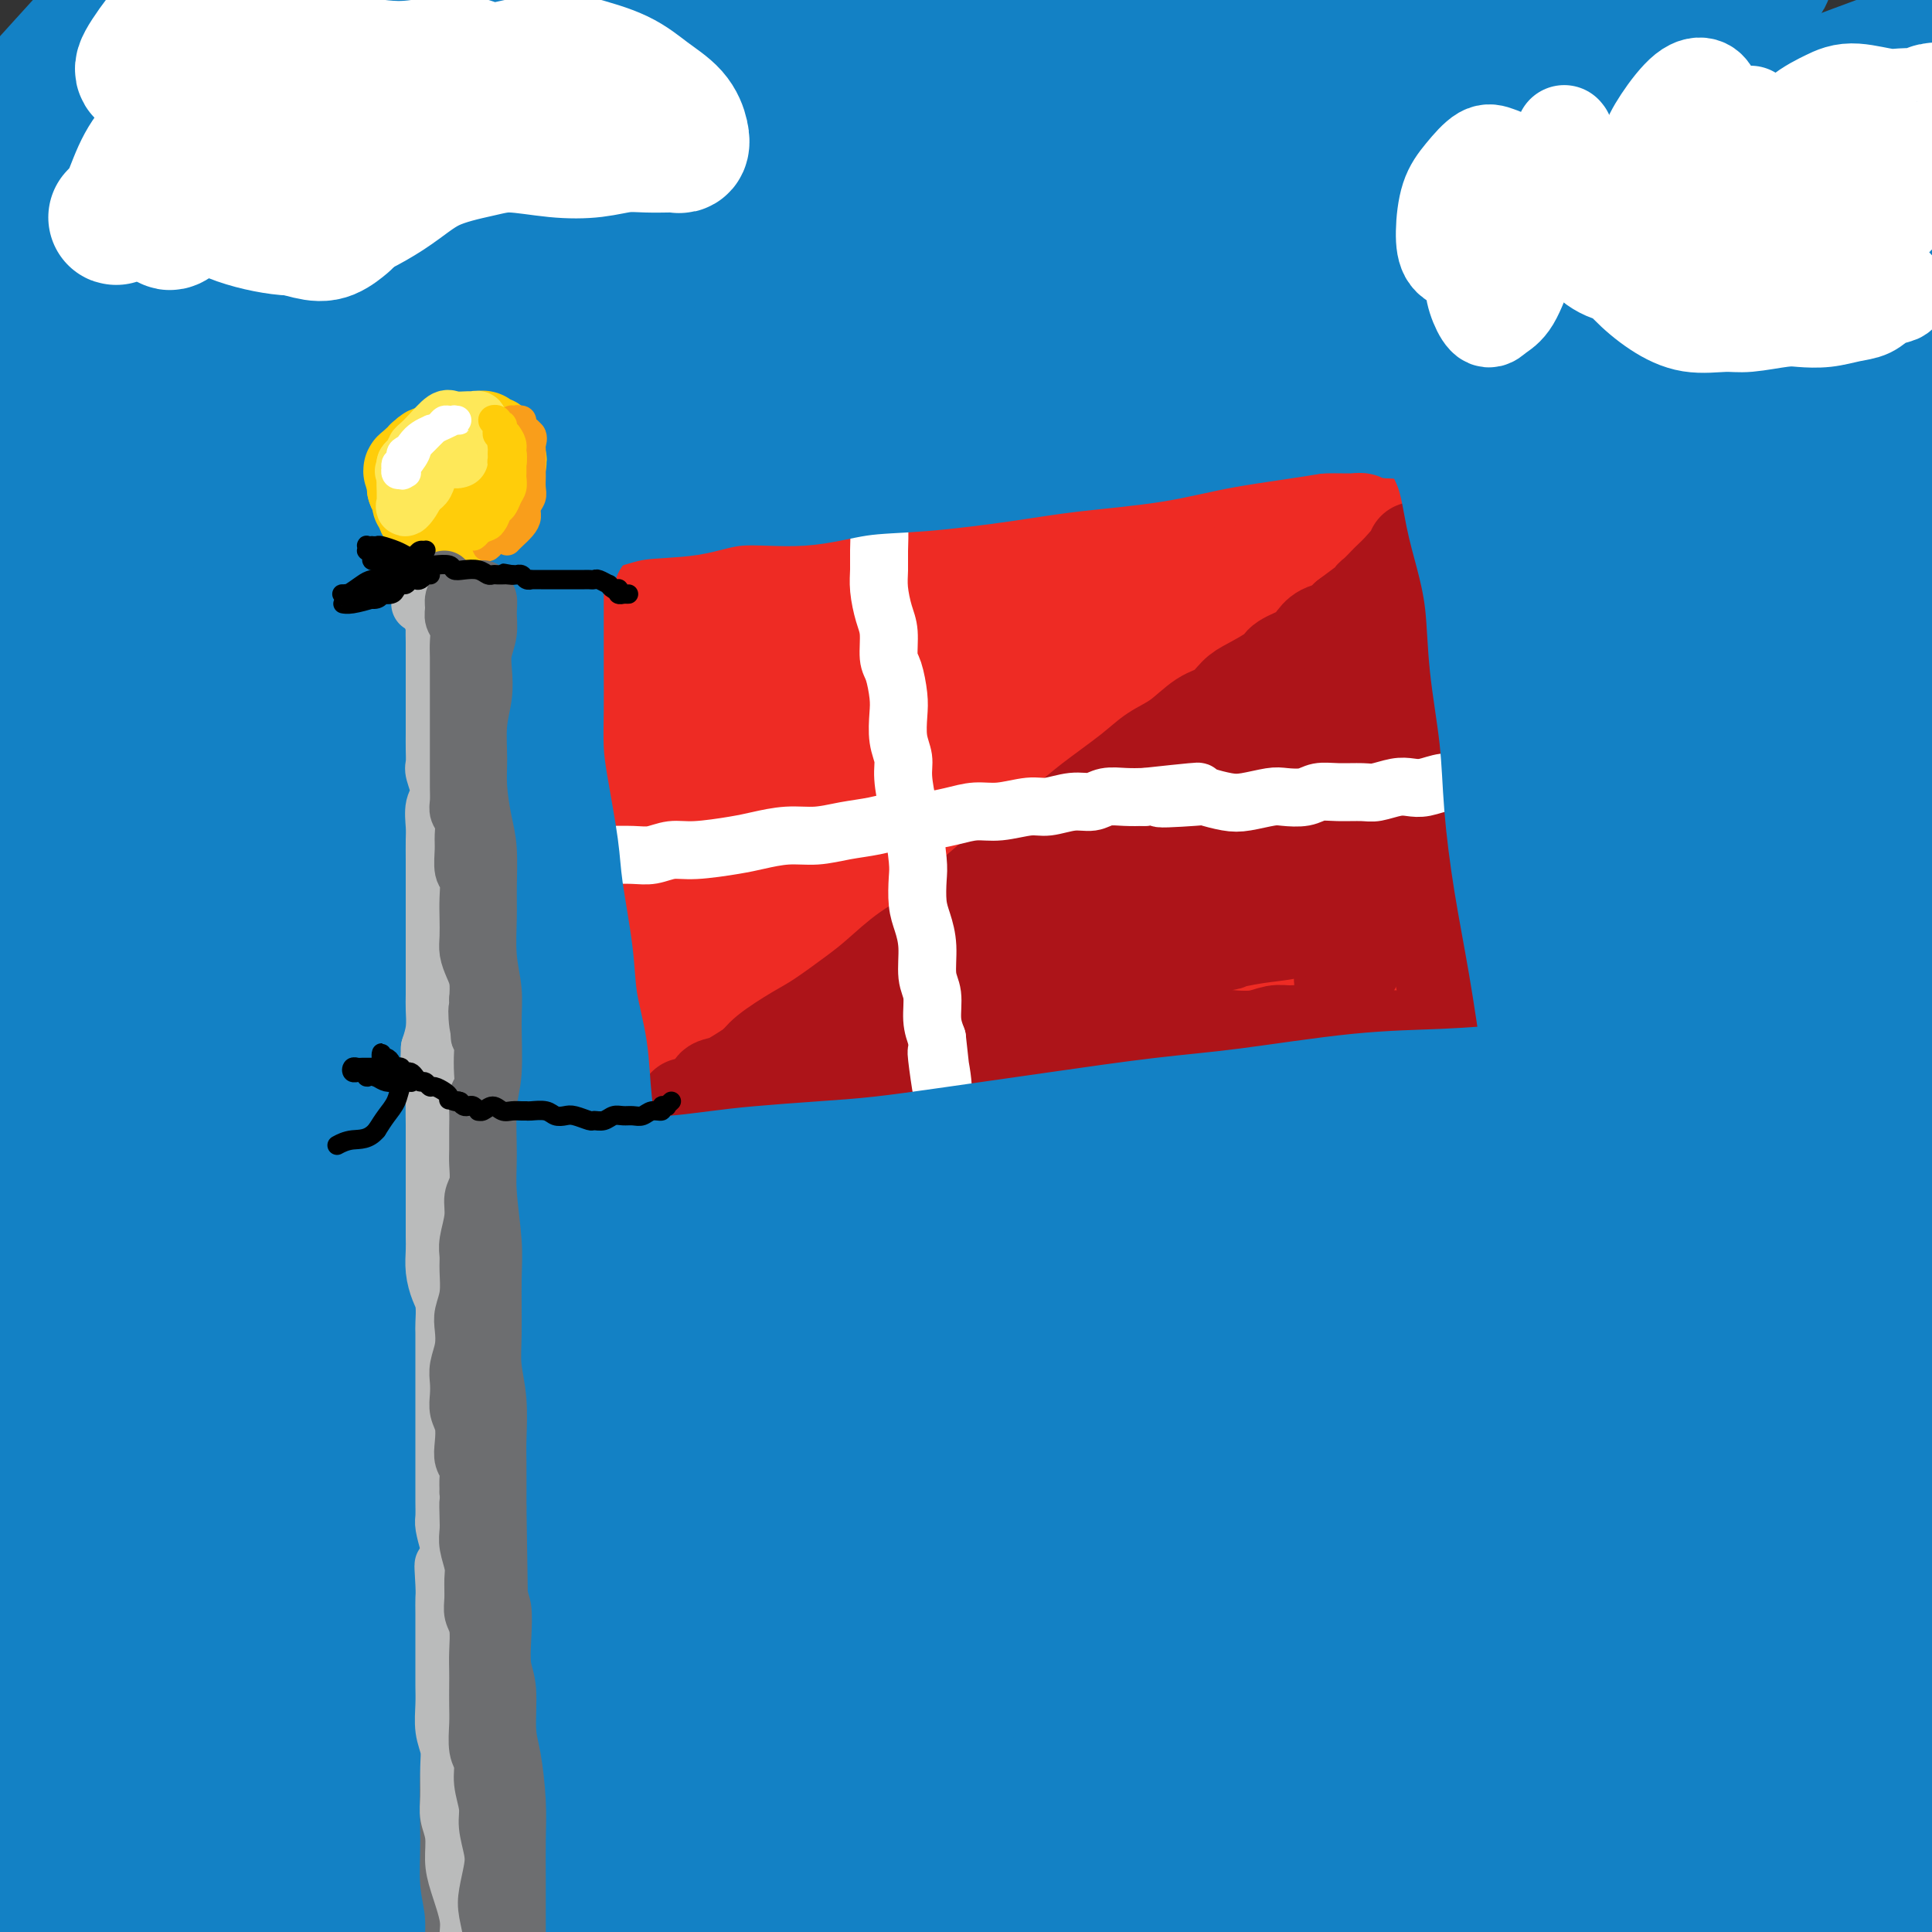 <svg viewBox='0 0 400 400' version='1.1' xmlns='http://www.w3.org/2000/svg' xmlns:xlink='http://www.w3.org/1999/xlink'><rect x="0" y="0" width="400" height="400" fill="#333333" stroke="none"/><g fill='none' stroke='rgb(19,129,197)' stroke-width='28' stroke-linecap='round' stroke-linejoin='round'><path d='M89,74c-0.561,-0.194 -1.122,-0.388 -3,-1c-1.878,-0.612 -5.075,-1.644 -10,-2c-4.925,-0.356 -11.580,-0.038 -17,1c-5.420,1.038 -9.606,2.796 -14,5c-4.394,2.204 -8.996,4.856 -12,6c-3.004,1.144 -4.409,0.782 -5,0c-0.591,-0.782 -0.368,-1.985 1,-5c1.368,-3.015 3.880,-7.844 6,-12c2.120,-4.156 3.847,-7.639 6,-12c2.153,-4.361 4.732,-9.599 6,-13c1.268,-3.401 1.223,-4.966 1,-6c-0.223,-1.034 -0.626,-1.536 -2,-1c-1.374,0.536 -3.718,2.110 -7,5c-3.282,2.890 -7.502,7.094 -13,12c-5.498,4.906 -12.274,10.512 -16,14c-3.726,3.488 -4.403,4.856 -5,5c-0.597,0.144 -1.113,-0.936 0,-3c1.113,-2.064 3.854,-5.113 7,-10c3.146,-4.887 6.698,-11.612 10,-17c3.302,-5.388 6.354,-9.438 10,-14c3.646,-4.562 7.887,-9.635 10,-13c2.113,-3.365 2.099,-5.023 1,-6c-1.099,-0.977 -3.283,-1.273 -6,0c-2.717,1.273 -5.966,4.114 -10,8c-4.034,3.886 -8.854,8.815 -15,15c-6.146,6.185 -13.619,13.625 -18,18c-4.381,4.375 -5.671,5.683 -6,6c-0.329,0.317 0.304,-0.358 2,-2c1.696,-1.642 4.457,-4.250 8,-9c3.543,-4.750 7.870,-11.643 12,-17c4.130,-5.357 8.065,-9.179 12,-13'/><path d='M22,13c6.761,-9.101 6.663,-11.352 7,-13c0.337,-1.648 1.107,-2.693 1,-3c-0.107,-0.307 -1.093,0.123 -4,3c-2.907,2.877 -7.736,8.200 -13,14c-5.264,5.800 -10.962,12.076 -17,19c-6.038,6.924 -12.417,14.496 -16,19c-3.583,4.504 -4.370,5.939 -4,6c0.370,0.061 1.896,-1.253 4,-3c2.104,-1.747 4.785,-3.928 9,-9c4.215,-5.072 9.962,-13.034 15,-19c5.038,-5.966 9.365,-9.937 14,-15c4.635,-5.063 9.579,-11.219 14,-16c4.421,-4.781 8.320,-8.186 11,-11c2.680,-2.814 4.140,-5.038 4,-5c-0.140,0.038 -1.880,2.339 -5,6c-3.120,3.661 -7.621,8.682 -15,17c-7.379,8.318 -17.635,19.933 -25,29c-7.365,9.067 -11.838,15.586 -16,22c-4.162,6.414 -8.014,12.724 -9,16c-0.986,3.276 0.894,3.518 3,3c2.106,-0.518 4.439,-1.798 10,-6c5.561,-4.202 14.349,-11.327 21,-17c6.651,-5.673 11.165,-9.895 19,-17c7.835,-7.105 18.991,-17.093 27,-24c8.009,-6.907 12.869,-10.731 18,-14c5.131,-3.269 10.531,-5.982 13,-7c2.469,-1.018 2.007,-0.342 0,3c-2.007,3.342 -5.559,9.349 -11,17c-5.441,7.651 -12.773,16.944 -20,26c-7.227,9.056 -14.351,17.873 -21,27c-6.649,9.127 -12.825,18.563 -19,28'/><path d='M17,89c-10.303,14.754 -6.060,11.140 -4,10c2.060,-1.140 1.939,0.195 4,-1c2.061,-1.195 6.305,-4.922 11,-10c4.695,-5.078 9.842,-11.509 17,-20c7.158,-8.491 16.328,-19.042 26,-30c9.672,-10.958 19.847,-22.323 28,-30c8.153,-7.677 14.285,-11.665 19,-15c4.715,-3.335 8.014,-6.017 10,-7c1.986,-0.983 2.660,-0.268 0,3c-2.660,3.268 -8.654,9.088 -18,20c-9.346,10.912 -22.043,26.915 -33,40c-10.957,13.085 -20.174,23.252 -31,37c-10.826,13.748 -23.263,31.079 -31,42c-7.737,10.921 -10.776,15.433 -13,19c-2.224,3.567 -3.634,6.190 -2,5c1.634,-1.190 6.310,-6.192 12,-13c5.690,-6.808 12.393,-15.422 20,-25c7.607,-9.578 16.119,-20.121 27,-33c10.881,-12.879 24.131,-28.093 38,-42c13.869,-13.907 28.357,-26.508 38,-35c9.643,-8.492 14.442,-12.876 18,-16c3.558,-3.124 5.876,-4.989 4,-3c-1.876,1.989 -7.945,7.832 -15,15c-7.055,7.168 -15.096,15.662 -28,29c-12.904,13.338 -30.670,31.521 -45,47c-14.330,15.479 -25.224,28.253 -35,40c-9.776,11.747 -18.434,22.465 -25,31c-6.566,8.535 -11.038,14.886 -12,17c-0.962,2.114 1.587,-0.008 5,-4c3.413,-3.992 7.689,-9.855 14,-18c6.311,-8.145 14.655,-18.573 23,-29'/><path d='M39,113c12.700,-15.605 23.448,-29.116 37,-43c13.552,-13.884 29.906,-28.140 43,-39c13.094,-10.860 22.929,-18.324 31,-24c8.071,-5.676 14.379,-9.565 19,-12c4.621,-2.435 7.555,-3.418 5,0c-2.555,3.418 -10.598,11.235 -19,20c-8.402,8.765 -17.161,18.478 -31,33c-13.839,14.522 -32.756,33.851 -50,52c-17.244,18.149 -32.813,35.116 -43,47c-10.187,11.884 -14.991,18.683 -19,24c-4.009,5.317 -7.223,9.152 -7,9c0.223,-0.152 3.881,-4.290 8,-11c4.119,-6.710 8.698,-15.993 15,-26c6.302,-10.007 14.326,-20.737 25,-35c10.674,-14.263 23.996,-32.060 37,-47c13.004,-14.940 25.689,-27.022 34,-35c8.311,-7.978 12.248,-11.851 15,-15c2.752,-3.149 4.321,-5.574 2,-4c-2.321,1.574 -8.531,7.147 -15,13c-6.469,5.853 -13.198,11.986 -23,22c-9.802,10.014 -22.678,23.909 -32,34c-9.322,10.091 -15.090,16.379 -20,22c-4.910,5.621 -8.960,10.575 -12,14c-3.040,3.425 -5.068,5.321 -6,6c-0.932,0.679 -0.767,0.142 0,-3c0.767,-3.142 2.136,-8.889 4,-14c1.864,-5.111 4.223,-9.588 7,-16c2.777,-6.412 5.971,-14.760 8,-20c2.029,-5.240 2.892,-7.372 2,-8c-0.892,-0.628 -3.541,0.249 -7,3c-3.459,2.751 -7.730,7.375 -12,12'/><path d='M35,72c-5.801,5.938 -10.804,13.283 -16,20c-5.196,6.717 -10.585,12.806 -15,18c-4.415,5.194 -7.855,9.494 -9,11c-1.145,1.506 0.004,0.219 2,-3c1.996,-3.219 4.840,-8.372 8,-14c3.160,-5.628 6.638,-11.733 12,-20c5.362,-8.267 12.608,-18.696 18,-27c5.392,-8.304 8.931,-14.484 11,-18c2.069,-3.516 2.667,-4.367 3,-5c0.333,-0.633 0.401,-1.049 -2,2c-2.401,3.049 -7.269,9.563 -12,16c-4.731,6.437 -9.324,12.798 -16,23c-6.676,10.202 -15.434,24.246 -22,35c-6.566,10.754 -10.939,18.220 -14,24c-3.061,5.780 -4.810,9.875 -5,11c-0.190,1.125 1.179,-0.720 6,-6c4.821,-5.280 13.095,-13.994 21,-23c7.905,-9.006 15.440,-18.305 25,-29c9.560,-10.695 21.144,-22.785 32,-34c10.856,-11.215 20.985,-21.554 35,-34c14.015,-12.446 31.918,-26.998 48,-38c16.082,-11.002 30.343,-18.452 40,-23c9.657,-4.548 14.710,-6.193 16,-5c1.290,1.193 -1.184,5.223 -6,11c-4.816,5.777 -11.974,13.300 -25,27c-13.026,13.700 -31.919,33.578 -48,51c-16.081,17.422 -29.350,32.389 -43,49c-13.650,16.611 -27.679,34.865 -40,51c-12.321,16.135 -22.933,30.152 -32,43c-9.067,12.848 -16.591,24.528 -19,29c-2.409,4.472 0.295,1.736 3,-1'/><path d='M-9,213c1.363,-1.800 3.272,-5.802 15,-22c11.728,-16.198 33.277,-44.594 46,-61c12.723,-16.406 16.622,-20.823 31,-36c14.378,-15.177 39.236,-41.113 59,-59c19.764,-17.887 34.436,-27.723 49,-38c14.564,-10.277 29.022,-20.993 40,-28c10.978,-7.007 18.476,-10.306 23,-12c4.524,-1.694 6.074,-1.784 1,3c-5.074,4.784 -16.773,14.443 -30,26c-13.227,11.557 -27.982,25.013 -43,39c-15.018,13.987 -30.299,28.505 -50,48c-19.701,19.495 -43.822,43.967 -65,68c-21.178,24.033 -39.414,47.626 -52,64c-12.586,16.374 -19.523,25.528 -24,32c-4.477,6.472 -6.495,10.262 -7,11c-0.505,0.738 0.504,-1.578 6,-10c5.496,-8.422 15.478,-22.951 29,-41c13.522,-18.049 30.585,-39.617 47,-58c16.415,-18.383 32.181,-33.581 48,-49c15.819,-15.419 31.692,-31.058 53,-48c21.308,-16.942 48.050,-35.188 67,-47c18.950,-11.812 30.108,-17.190 40,-21c9.892,-3.810 18.519,-6.052 20,-5c1.481,1.052 -4.182,5.399 -12,12c-7.818,6.601 -17.789,15.457 -35,30c-17.211,14.543 -41.661,34.772 -68,58c-26.339,23.228 -54.566,49.453 -78,73c-23.434,23.547 -42.075,44.415 -59,64c-16.925,19.585 -32.134,37.888 -44,53c-11.866,15.112 -20.390,27.032 -23,30c-2.610,2.968 0.695,-3.016 4,-9'/><path d='M-21,280c1.945,-3.719 4.809,-8.516 14,-22c9.191,-13.484 24.710,-35.655 44,-60c19.290,-24.345 42.353,-50.865 62,-72c19.647,-21.135 35.880,-36.885 59,-56c23.120,-19.115 53.129,-41.595 76,-57c22.871,-15.405 38.606,-23.737 53,-31c14.394,-7.263 27.447,-13.458 35,-16c7.553,-2.542 9.607,-1.430 8,1c-1.607,2.430 -6.874,6.178 -21,17c-14.126,10.822 -37.110,28.717 -59,46c-21.890,17.283 -42.685,33.955 -64,52c-21.315,18.045 -43.151,37.463 -70,64c-26.849,26.537 -58.712,60.192 -81,85c-22.288,24.808 -35.000,40.769 -45,54c-10.000,13.231 -17.288,23.731 -20,28c-2.712,4.269 -0.847,2.307 6,-6c6.847,-8.307 18.676,-22.960 30,-38c11.324,-15.040 22.145,-30.467 41,-52c18.855,-21.533 45.746,-49.171 69,-72c23.254,-22.829 42.872,-40.848 63,-58c20.128,-17.152 40.765,-33.437 65,-50c24.235,-16.563 52.069,-33.404 71,-44c18.931,-10.596 28.960,-14.945 36,-17c7.040,-2.055 11.092,-1.814 11,0c-0.092,1.814 -4.326,5.200 -18,16c-13.674,10.800 -36.788,29.014 -57,45c-20.212,15.986 -37.524,29.745 -64,53c-26.476,23.255 -62.117,56.007 -90,84c-27.883,27.993 -48.007,51.229 -67,75c-18.993,23.771 -36.855,48.077 -49,66c-12.145,17.923 -18.572,29.461 -25,41'/><path d='M-8,356c-5.283,9.855 -5.990,13.992 -2,10c3.990,-3.992 12.678,-16.111 22,-30c9.322,-13.889 19.277,-29.546 37,-54c17.723,-24.454 43.215,-57.705 64,-83c20.785,-25.295 36.863,-42.633 61,-66c24.137,-23.367 56.333,-52.761 81,-73c24.667,-20.239 41.807,-31.321 58,-41c16.193,-9.679 31.440,-17.954 41,-23c9.560,-5.046 13.432,-6.862 13,-6c-0.432,0.862 -5.167,4.403 -19,15c-13.833,10.597 -36.762,28.251 -57,44c-20.238,15.749 -37.785,29.595 -64,54c-26.215,24.405 -61.099,59.371 -88,88c-26.901,28.629 -45.819,50.921 -67,79c-21.181,28.079 -44.626,61.945 -58,82c-13.374,20.055 -16.676,26.297 -18,29c-1.324,2.703 -0.671,1.865 2,-3c2.671,-4.865 7.360,-13.756 17,-31c9.640,-17.244 24.230,-42.841 44,-72c19.770,-29.159 44.721,-61.882 66,-88c21.279,-26.118 38.885,-45.632 64,-69c25.115,-23.368 57.738,-50.590 82,-69c24.262,-18.410 40.164,-28.006 55,-36c14.836,-7.994 28.605,-14.385 35,-17c6.395,-2.615 5.417,-1.454 1,2c-4.417,3.454 -12.273,9.200 -23,17c-10.727,7.800 -24.325,17.654 -45,33c-20.675,15.346 -48.428,36.186 -78,61c-29.572,24.814 -60.962,53.604 -86,78c-25.038,24.396 -43.725,44.399 -62,65c-18.275,20.601 -36.137,41.801 -54,63'/><path d='M14,315c-22.204,25.024 -19.713,23.584 -20,24c-0.287,0.416 -3.353,2.688 -3,0c0.353,-2.688 4.125,-10.335 10,-21c5.875,-10.665 13.853,-24.347 23,-39c9.147,-14.653 19.463,-30.276 34,-50c14.537,-19.724 33.294,-43.550 54,-66c20.706,-22.450 43.360,-43.525 61,-59c17.640,-15.475 30.264,-25.351 46,-36c15.736,-10.649 34.584,-22.070 47,-29c12.416,-6.930 18.401,-9.369 24,-11c5.599,-1.631 10.811,-2.453 12,-1c1.189,1.453 -1.646,5.183 -8,11c-6.354,5.817 -16.229,13.722 -28,23c-11.771,9.278 -25.440,19.929 -47,38c-21.560,18.071 -51.010,43.563 -75,65c-23.990,21.437 -42.518,38.817 -66,64c-23.482,25.183 -51.917,58.167 -70,80c-18.083,21.833 -25.815,32.516 -32,41c-6.185,8.484 -10.823,14.770 -12,17c-1.177,2.230 1.109,0.406 7,-7c5.891,-7.406 15.388,-20.393 26,-35c10.612,-14.607 22.339,-30.833 35,-47c12.661,-16.167 26.256,-32.276 47,-54c20.744,-21.724 48.636,-49.062 71,-69c22.364,-19.938 39.200,-32.477 63,-48c23.800,-15.523 54.564,-34.030 77,-47c22.436,-12.970 36.545,-20.404 54,-28c17.455,-7.596 38.256,-15.356 51,-20c12.744,-4.644 17.431,-6.173 20,-6c2.569,0.173 3.020,2.050 -2,6c-5.020,3.950 -15.510,9.975 -26,16'/><path d='M387,27c-10.960,6.531 -25.359,14.859 -46,28c-20.641,13.141 -47.522,31.097 -78,54c-30.478,22.903 -64.551,50.755 -93,77c-28.449,26.245 -51.273,50.884 -72,75c-20.727,24.116 -39.357,47.709 -55,70c-15.643,22.291 -28.298,43.279 -35,55c-6.702,11.721 -7.450,14.176 -6,14c1.450,-0.176 5.098,-2.984 10,-10c4.902,-7.016 11.058,-18.239 19,-31c7.942,-12.761 17.670,-27.060 32,-47c14.330,-19.940 33.263,-45.521 55,-71c21.737,-25.479 46.277,-50.855 68,-72c21.723,-21.145 40.629,-38.059 59,-53c18.371,-14.941 36.206,-27.910 57,-41c20.794,-13.090 44.548,-26.303 61,-35c16.452,-8.697 25.602,-12.880 34,-16c8.398,-3.120 16.045,-5.179 18,-5c1.955,0.179 -1.783,2.595 -7,6c-5.217,3.405 -11.912,7.798 -28,19c-16.088,11.202 -41.569,29.213 -63,45c-21.431,15.787 -38.813,29.349 -65,53c-26.187,23.651 -61.179,57.391 -88,85c-26.821,27.609 -45.471,49.087 -66,76c-20.529,26.913 -42.937,59.261 -56,79c-13.063,19.739 -16.779,26.867 -19,31c-2.221,4.133 -2.946,5.269 -1,2c1.946,-3.269 6.563,-10.942 13,-22c6.437,-11.058 14.694,-25.500 24,-42c9.306,-16.500 19.659,-35.058 35,-59c15.341,-23.942 35.669,-53.269 57,-79c21.331,-25.731 43.666,-47.865 66,-70'/><path d='M217,143c18.060,-18.455 30.208,-29.594 53,-45c22.792,-15.406 56.226,-35.081 74,-45c17.774,-9.919 19.886,-10.082 27,-12c7.114,-1.918 19.230,-5.591 24,-6c4.770,-0.409 2.195,2.444 -3,8c-5.195,5.556 -13.010,13.813 -24,24c-10.990,10.187 -25.155,22.305 -46,41c-20.845,18.695 -48.370,43.968 -77,74c-28.630,30.032 -58.364,64.822 -82,95c-23.636,30.178 -41.173,55.745 -59,84c-17.827,28.255 -35.945,59.199 -46,77c-10.055,17.801 -12.049,22.460 -12,23c0.049,0.540 2.141,-3.039 6,-10c3.859,-6.961 9.487,-17.303 17,-32c7.513,-14.697 16.913,-33.749 28,-53c11.087,-19.251 23.863,-38.701 41,-64c17.137,-25.299 38.636,-56.449 62,-84c23.364,-27.551 48.592,-51.505 68,-69c19.408,-17.495 32.996,-28.531 48,-39c15.004,-10.469 31.424,-20.370 41,-26c9.576,-5.630 12.308,-6.988 12,-6c-0.308,0.988 -3.656,4.323 -11,10c-7.344,5.677 -18.685,13.696 -34,26c-15.315,12.304 -34.602,28.895 -54,46c-19.398,17.105 -38.905,34.726 -64,61c-25.095,26.274 -55.779,61.201 -81,92c-25.221,30.799 -44.979,57.468 -57,74c-12.021,16.532 -16.305,22.926 -18,26c-1.695,3.074 -0.803,2.828 2,-1c2.803,-3.828 7.515,-11.236 15,-23c7.485,-11.764 17.742,-27.882 28,-44'/><path d='M95,345c16.231,-23.714 34.308,-48.998 50,-69c15.692,-20.002 29.000,-34.723 47,-53c18.000,-18.277 40.691,-40.110 57,-54c16.309,-13.890 26.234,-19.838 35,-25c8.766,-5.162 16.373,-9.538 19,-11c2.627,-1.462 0.275,-0.009 -3,3c-3.275,3.009 -7.471,7.575 -19,18c-11.529,10.425 -30.390,26.708 -46,41c-15.610,14.292 -27.969,26.592 -46,45c-18.031,18.408 -41.734,42.924 -59,62c-17.266,19.076 -28.095,32.713 -38,45c-9.905,12.287 -18.887,23.224 -26,33c-7.113,9.776 -12.356,18.392 -15,23c-2.644,4.608 -2.687,5.208 -1,3c1.687,-2.208 5.106,-7.226 9,-13c3.894,-5.774 8.263,-12.306 17,-25c8.737,-12.694 21.843,-31.549 33,-46c11.157,-14.451 20.366,-24.496 34,-39c13.634,-14.504 31.694,-33.467 48,-49c16.306,-15.533 30.857,-27.635 45,-39c14.143,-11.365 27.877,-21.992 46,-34c18.123,-12.008 40.636,-25.397 57,-35c16.364,-9.603 26.579,-15.421 39,-22c12.421,-6.579 27.048,-13.918 36,-18c8.952,-4.082 12.231,-4.906 13,-4c0.769,0.906 -0.970,3.543 -5,7c-4.030,3.457 -10.351,7.733 -24,18c-13.649,10.267 -34.628,26.525 -54,42c-19.372,15.475 -37.139,30.166 -56,47c-18.861,16.834 -38.818,35.810 -60,59c-21.182,23.190 -43.591,50.595 -66,78'/><path d='M162,333c-18.891,23.666 -33.118,43.831 -41,55c-7.882,11.169 -9.420,13.341 -10,15c-0.580,1.659 -0.202,2.807 4,-2c4.202,-4.807 12.229,-15.567 20,-27c7.771,-11.433 15.287,-23.540 29,-42c13.713,-18.460 33.624,-43.274 51,-64c17.376,-20.726 32.217,-37.365 48,-54c15.783,-16.635 32.509,-33.266 52,-51c19.491,-17.734 41.748,-36.573 62,-52c20.252,-15.427 38.499,-27.444 51,-35c12.501,-7.556 19.254,-10.653 24,-13c4.746,-2.347 7.483,-3.946 5,-2c-2.483,1.946 -10.187,7.436 -19,14c-8.813,6.564 -18.735,14.203 -36,28c-17.265,13.797 -41.873,33.751 -63,52c-21.127,18.249 -38.774,34.792 -57,52c-18.226,17.208 -37.031,35.081 -56,55c-18.969,19.919 -38.102,41.884 -49,54c-10.898,12.116 -13.560,14.382 -14,13c-0.440,-1.382 1.343,-6.411 5,-14c3.657,-7.589 9.188,-17.738 20,-35c10.812,-17.262 26.905,-41.638 41,-61c14.095,-19.362 26.193,-33.711 44,-53c17.807,-19.289 41.324,-43.518 60,-61c18.676,-17.482 32.513,-28.215 45,-38c12.487,-9.785 23.626,-18.620 34,-26c10.374,-7.380 19.984,-13.303 25,-17c5.016,-3.697 5.437,-5.166 5,-5c-0.437,0.166 -1.733,1.968 -5,5c-3.267,3.032 -8.505,7.295 -15,13c-6.495,5.705 -14.248,12.853 -22,20'/><path d='M400,57c-12.442,11.265 -22.547,20.427 -35,32c-12.453,11.573 -27.252,25.557 -38,36c-10.748,10.443 -17.443,17.346 -23,23c-5.557,5.654 -9.976,10.057 -12,12c-2.024,1.943 -1.653,1.424 0,0c1.653,-1.424 4.586,-3.752 11,-10c6.414,-6.248 16.308,-16.415 25,-25c8.692,-8.585 16.184,-15.589 27,-25c10.816,-9.411 24.958,-21.229 36,-30c11.042,-8.771 18.985,-14.495 28,-20c9.015,-5.505 19.101,-10.791 25,-13c5.899,-2.209 7.610,-1.340 9,-1c1.390,0.340 2.458,0.151 -1,4c-3.458,3.849 -11.443,11.737 -19,19c-7.557,7.263 -14.687,13.901 -28,26c-13.313,12.099 -32.807,29.659 -48,44c-15.193,14.341 -26.083,25.463 -43,44c-16.917,18.537 -39.861,44.491 -57,65c-17.139,20.509 -28.473,35.575 -43,56c-14.527,20.425 -32.248,46.210 -44,64c-11.752,17.790 -17.534,27.585 -22,35c-4.466,7.415 -7.617,12.451 -9,15c-1.383,2.549 -0.998,2.610 1,-2c1.998,-4.610 5.611,-13.893 13,-28c7.389,-14.107 18.555,-33.039 28,-49c9.445,-15.961 17.170,-28.953 29,-46c11.830,-17.047 27.764,-38.151 40,-53c12.236,-14.849 20.775,-23.444 28,-31c7.225,-7.556 13.138,-14.073 17,-18c3.862,-3.927 5.675,-5.265 4,-4c-1.675,1.265 -6.837,5.132 -12,9'/><path d='M287,186c-5.087,4.193 -11.806,10.174 -28,27c-16.194,16.826 -41.864,44.496 -61,66c-19.136,21.504 -31.738,36.841 -44,53c-12.262,16.159 -24.183,33.139 -34,47c-9.817,13.861 -17.531,24.604 -21,30c-3.469,5.396 -2.694,5.444 0,1c2.694,-4.444 7.306,-13.382 13,-24c5.694,-10.618 12.471,-22.917 21,-37c8.529,-14.083 18.809,-29.952 29,-45c10.191,-15.048 20.294,-29.275 33,-45c12.706,-15.725 28.016,-32.946 41,-46c12.984,-13.054 23.642,-21.940 30,-27c6.358,-5.060 8.416,-6.295 8,-6c-0.416,0.295 -3.305,2.119 -9,8c-5.695,5.881 -14.196,15.819 -24,27c-9.804,11.181 -20.911,23.607 -36,43c-15.089,19.393 -34.161,45.754 -48,67c-13.839,21.246 -22.443,37.377 -29,50c-6.557,12.623 -11.065,21.739 -13,27c-1.935,5.261 -1.298,6.667 4,1c5.298,-5.667 15.258,-18.408 25,-32c9.742,-13.592 19.268,-28.036 36,-50c16.732,-21.964 40.671,-51.450 62,-75c21.329,-23.550 40.047,-41.165 59,-58c18.953,-16.835 38.139,-32.891 59,-48c20.861,-15.109 43.395,-29.270 57,-37c13.605,-7.730 18.281,-9.027 21,-10c2.719,-0.973 3.481,-1.622 -1,2c-4.481,3.622 -14.207,11.514 -30,25c-15.793,13.486 -37.655,32.568 -57,51c-19.345,18.432 -36.172,36.216 -53,54'/><path d='M297,225c-17.165,17.680 -33.577,34.880 -55,62c-21.423,27.120 -47.857,64.159 -61,83c-13.143,18.841 -12.996,19.483 -15,23c-2.004,3.517 -6.158,9.909 -6,9c0.158,-0.909 4.630,-9.119 10,-18c5.370,-8.881 11.638,-18.432 23,-36c11.362,-17.568 27.817,-43.152 42,-63c14.183,-19.848 26.093,-33.962 43,-52c16.907,-18.038 38.809,-40.002 55,-55c16.191,-14.998 26.669,-23.029 37,-30c10.331,-6.971 20.515,-12.882 26,-15c5.485,-2.118 6.271,-0.444 1,6c-5.271,6.444 -16.601,17.659 -30,32c-13.399,14.341 -28.868,31.809 -45,50c-16.132,18.191 -32.927,37.106 -52,62c-19.073,24.894 -40.423,55.767 -55,77c-14.577,21.233 -22.379,32.825 -27,41c-4.621,8.175 -6.060,12.932 -6,14c0.060,1.068 1.620,-1.553 8,-12c6.380,-10.447 17.579,-28.718 28,-45c10.421,-16.282 20.063,-30.574 35,-51c14.937,-20.426 35.171,-46.986 52,-67c16.829,-20.014 30.255,-33.481 44,-46c13.745,-12.519 27.810,-24.089 39,-32c11.190,-7.911 19.507,-12.163 24,-15c4.493,-2.837 5.162,-4.260 -2,3c-7.162,7.260 -22.157,23.202 -37,38c-14.843,14.798 -29.535,28.451 -50,51c-20.465,22.549 -46.702,53.994 -66,79c-19.298,25.006 -31.657,43.573 -42,59c-10.343,15.427 -18.672,27.713 -27,40'/><path d='M188,417c-11.503,17.043 -5.761,10.149 -2,6c3.761,-4.149 5.542,-5.553 12,-16c6.458,-10.447 17.595,-29.936 28,-47c10.405,-17.064 20.079,-31.702 35,-52c14.921,-20.298 35.090,-46.254 51,-65c15.910,-18.746 27.562,-30.282 41,-42c13.438,-11.718 28.661,-23.619 37,-30c8.339,-6.381 9.794,-7.241 8,-5c-1.794,2.241 -6.837,7.584 -15,17c-8.163,9.416 -19.445,22.905 -33,40c-13.555,17.095 -29.382,37.796 -44,58c-14.618,20.204 -28.029,39.910 -40,60c-11.971,20.090 -22.504,40.564 -27,50c-4.496,9.436 -2.955,7.835 -1,6c1.955,-1.835 4.323,-3.904 10,-13c5.677,-9.096 14.663,-25.219 23,-40c8.337,-14.781 16.024,-28.219 28,-47c11.976,-18.781 28.242,-42.905 41,-60c12.758,-17.095 22.007,-27.162 30,-35c7.993,-7.838 14.730,-13.449 19,-17c4.270,-3.551 6.072,-5.042 4,-3c-2.072,2.042 -8.017,7.618 -19,22c-10.983,14.382 -27.004,37.570 -41,58c-13.996,20.430 -25.968,38.101 -40,62c-14.032,23.899 -30.124,54.025 -40,73c-9.876,18.975 -13.536,26.797 -14,30c-0.464,3.203 2.268,1.786 6,-4c3.732,-5.786 8.464,-15.943 15,-29c6.536,-13.057 14.875,-29.015 24,-46c9.125,-16.985 19.036,-34.996 32,-55c12.964,-20.004 28.982,-42.002 45,-64'/><path d='M361,229c14.553,-18.492 28.435,-32.723 38,-42c9.565,-9.277 14.812,-13.601 17,-15c2.188,-1.399 1.318,0.128 -1,3c-2.318,2.872 -6.085,7.089 -16,22c-9.915,14.911 -25.980,40.516 -39,63c-13.020,22.484 -22.997,41.846 -32,62c-9.003,20.154 -17.033,41.099 -22,57c-4.967,15.901 -6.871,26.759 -7,32c-0.129,5.241 1.519,4.864 5,-3c3.481,-7.864 8.797,-23.216 15,-39c6.203,-15.784 13.293,-32.002 21,-49c7.707,-16.998 16.030,-34.777 27,-55c10.970,-20.223 24.585,-42.891 34,-57c9.415,-14.109 14.628,-19.660 18,-23c3.372,-3.340 4.902,-4.471 3,-2c-1.902,2.471 -7.237,8.543 -13,18c-5.763,9.457 -11.954,22.300 -21,42c-9.046,19.700 -20.947,46.258 -31,72c-10.053,25.742 -18.256,50.669 -23,66c-4.744,15.331 -6.027,21.066 -7,24c-0.973,2.934 -1.636,3.066 1,-6c2.636,-9.066 8.571,-27.331 14,-44c5.429,-16.669 10.352,-31.741 19,-51c8.648,-19.259 21.022,-42.705 30,-58c8.978,-15.295 14.561,-22.441 19,-27c4.439,-4.559 7.734,-6.532 9,-6c1.266,0.532 0.502,3.568 -2,14c-2.502,10.432 -6.743,28.260 -11,45c-4.257,16.740 -8.531,32.391 -13,48c-4.469,15.609 -9.134,31.174 -13,44c-3.866,12.826 -6.933,22.913 -10,33'/><path d='M370,397c-6.025,20.884 -3.088,10.594 -1,2c2.088,-8.594 3.329,-15.493 6,-26c2.671,-10.507 6.774,-24.624 11,-38c4.226,-13.376 8.575,-26.013 14,-37c5.425,-10.987 11.928,-20.325 16,-25c4.072,-4.675 5.715,-4.687 7,-1c1.285,3.687 2.211,11.073 2,19c-0.211,7.927 -1.559,16.394 -4,29c-2.441,12.606 -5.973,29.349 -9,42c-3.027,12.651 -5.547,21.209 -8,28c-2.453,6.791 -4.838,11.816 -6,12c-1.162,0.184 -1.103,-4.471 -1,-11c0.103,-6.529 0.248,-14.931 1,-24c0.752,-9.069 2.112,-18.806 4,-29c1.888,-10.194 4.306,-20.847 6,-26c1.694,-5.153 2.665,-4.806 3,-4c0.335,0.806 0.034,2.073 -2,9c-2.034,6.927 -5.801,19.515 -9,31c-3.199,11.485 -5.828,21.868 -9,35c-3.172,13.132 -6.885,29.014 -9,38c-2.115,8.986 -2.632,11.075 -3,12c-0.368,0.925 -0.587,0.686 0,-6c0.587,-6.686 1.980,-19.820 3,-32c1.020,-12.180 1.666,-23.405 4,-39c2.334,-15.595 6.354,-35.559 9,-49c2.646,-13.441 3.916,-20.360 5,-25c1.084,-4.640 1.981,-7.000 2,-6c0.019,1.000 -0.840,5.361 -3,17c-2.160,11.639 -5.620,30.557 -9,47c-3.380,16.443 -6.680,30.412 -10,42c-3.320,11.588 -6.660,20.794 -10,30'/><path d='M370,412c-5.307,13.554 -8.573,11.438 -11,10c-2.427,-1.438 -4.014,-2.197 -5,-14c-0.986,-11.803 -1.372,-34.648 -1,-48c0.372,-13.352 1.502,-17.209 4,-28c2.498,-10.791 6.366,-28.515 9,-39c2.634,-10.485 4.036,-13.732 5,-15c0.964,-1.268 1.489,-0.557 1,4c-0.489,4.557 -1.994,12.959 -4,23c-2.006,10.041 -4.513,21.722 -8,38c-3.487,16.278 -7.954,37.153 -11,51c-3.046,13.847 -4.670,20.665 -6,25c-1.330,4.335 -2.367,6.187 -3,6c-0.633,-0.187 -0.864,-2.413 0,-12c0.864,-9.587 2.822,-26.536 5,-40c2.178,-13.464 4.577,-23.443 8,-35c3.423,-11.557 7.869,-24.691 11,-32c3.131,-7.309 4.945,-8.793 6,-10c1.055,-1.207 1.350,-2.137 1,-1c-0.350,1.137 -1.346,4.341 -4,12c-2.654,7.659 -6.965,19.771 -12,33c-5.035,13.229 -10.795,27.573 -15,37c-4.205,9.427 -6.855,13.937 -9,16c-2.145,2.063 -3.784,1.678 -4,-2c-0.216,-3.678 0.993,-10.651 2,-19c1.007,-8.349 1.814,-18.075 4,-31c2.186,-12.925 5.752,-29.048 8,-39c2.248,-9.952 3.180,-13.733 3,-16c-0.180,-2.267 -1.471,-3.020 -4,0c-2.529,3.020 -6.296,9.813 -12,22c-5.704,12.187 -13.344,29.768 -19,44c-5.656,14.232 -9.328,25.116 -13,36'/><path d='M296,388c-7.478,17.385 -10.172,20.849 -12,23c-1.828,2.151 -2.791,2.990 -3,0c-0.209,-2.990 0.337,-9.809 1,-17c0.663,-7.191 1.442,-14.754 3,-23c1.558,-8.246 3.894,-17.173 6,-25c2.106,-7.827 3.980,-14.552 6,-19c2.020,-4.448 4.185,-6.618 5,-7c0.815,-0.382 0.279,1.026 -1,6c-1.279,4.974 -3.303,13.516 -6,25c-2.697,11.484 -6.067,25.911 -9,37c-2.933,11.089 -5.428,18.841 -8,25c-2.572,6.159 -5.221,10.724 -7,11c-1.779,0.276 -2.689,-3.736 -3,-9c-0.311,-5.264 -0.024,-11.781 0,-19c0.024,-7.219 -0.217,-15.140 0,-24c0.217,-8.860 0.890,-18.659 1,-24c0.110,-5.341 -0.344,-6.226 -1,-6c-0.656,0.226 -1.515,1.562 -4,7c-2.485,5.438 -6.595,14.980 -10,24c-3.405,9.020 -6.106,17.520 -9,25c-2.894,7.480 -5.981,13.941 -9,18c-3.019,4.059 -5.968,5.718 -8,5c-2.032,-0.718 -3.145,-3.811 -4,-8c-0.855,-4.189 -1.451,-9.473 -2,-16c-0.549,-6.527 -1.051,-14.296 -1,-19c0.051,-4.704 0.655,-6.343 1,-7c0.345,-0.657 0.432,-0.331 0,2c-0.432,2.331 -1.384,6.666 -2,11c-0.616,4.334 -0.897,8.667 -1,12c-0.103,3.333 -0.030,5.667 0,6c0.030,0.333 0.015,-1.333 0,-3'/><path d='M219,399c-0.014,-1.543 -0.049,-3.900 0,-6c0.049,-2.100 0.181,-3.941 0,-5c-0.181,-1.059 -0.675,-1.335 -1,1c-0.325,2.335 -0.479,7.280 -1,12c-0.521,4.720 -1.408,9.214 -2,14c-0.592,4.786 -0.890,9.866 -1,12c-0.110,2.134 -0.031,1.324 0,1c0.031,-0.324 0.016,-0.162 0,0'/></g>
<g fill='none' stroke='rgb(238,43,36)' stroke-width='20' stroke-linecap='round' stroke-linejoin='round'><path d='M132,129c-0.113,0.440 -0.227,0.879 0,1c0.227,0.121 0.793,-0.077 1,0c0.207,0.077 0.054,0.429 0,1c-0.054,0.571 -0.011,1.359 0,2c0.011,0.641 -0.011,1.133 0,2c0.011,0.867 0.056,2.109 0,3c-0.056,0.891 -0.211,1.431 0,2c0.211,0.569 0.789,1.166 1,2c0.211,0.834 0.057,1.904 0,3c-0.057,1.096 -0.016,2.220 0,3c0.016,0.780 0.008,1.218 0,2c-0.008,0.782 -0.016,1.907 0,3c0.016,1.093 0.057,2.155 0,3c-0.057,0.845 -0.211,1.475 0,2c0.211,0.525 0.789,0.946 1,2c0.211,1.054 0.057,2.743 0,4c-0.057,1.257 -0.015,2.084 0,3c0.015,0.916 0.004,1.921 0,3c-0.004,1.079 -0.002,2.231 0,3c0.002,0.769 0.004,1.155 0,2c-0.004,0.845 -0.015,2.151 0,3c0.015,0.849 0.056,1.242 0,2c-0.056,0.758 -0.208,1.880 0,3c0.208,1.120 0.777,2.238 1,3c0.223,0.762 0.098,1.167 0,2c-0.098,0.833 -0.171,2.095 0,3c0.171,0.905 0.585,1.452 1,2'/><path d='M137,193c0.796,10.277 0.288,3.969 0,2c-0.288,-1.969 -0.354,0.402 0,2c0.354,1.598 1.127,2.424 1,3c-0.127,0.576 -1.155,0.902 -1,2c0.155,1.098 1.492,2.968 2,4c0.508,1.032 0.188,1.224 0,2c-0.188,0.776 -0.243,2.134 0,3c0.243,0.866 0.783,1.240 1,2c0.217,0.760 0.111,1.906 0,3c-0.111,1.094 -0.226,2.138 0,3c0.226,0.862 0.793,1.544 1,2c0.207,0.456 0.056,0.685 0,1c-0.056,0.315 -0.015,0.714 0,1c0.015,0.286 0.003,0.459 0,1c-0.003,0.541 0.003,1.452 0,2c-0.003,0.548 -0.015,0.734 0,1c0.015,0.266 0.056,0.611 0,1c-0.056,0.389 -0.209,0.822 0,1c0.209,0.178 0.779,0.101 1,0c0.221,-0.101 0.094,-0.227 0,0c-0.094,0.227 -0.156,0.807 0,1c0.156,0.193 0.531,0.000 1,0c0.469,-0.000 1.034,0.192 2,0c0.966,-0.192 2.333,-0.770 3,-1c0.667,-0.230 0.634,-0.113 1,0c0.366,0.113 1.132,0.223 2,0c0.868,-0.223 1.838,-0.778 3,-1c1.162,-0.222 2.518,-0.111 4,0c1.482,0.111 3.091,0.222 4,0c0.909,-0.222 1.117,-0.778 2,-1c0.883,-0.222 2.442,-0.111 4,0'/><path d='M168,227c4.851,-0.492 3.480,-0.723 4,-1c0.520,-0.277 2.932,-0.600 5,-1c2.068,-0.400 3.792,-0.878 5,-1c1.208,-0.122 1.900,0.111 3,0c1.100,-0.111 2.608,-0.566 4,-1c1.392,-0.434 2.668,-0.847 4,-1c1.332,-0.153 2.720,-0.045 4,0c1.280,0.045 2.451,0.027 4,0c1.549,-0.027 3.474,-0.064 5,0c1.526,0.064 2.652,0.228 4,0c1.348,-0.228 2.918,-0.848 4,-1c1.082,-0.152 1.676,0.166 3,0c1.324,-0.166 3.379,-0.814 5,-1c1.621,-0.186 2.810,0.090 4,0c1.190,-0.090 2.382,-0.546 4,-1c1.618,-0.454 3.661,-0.906 5,-1c1.339,-0.094 1.973,0.171 3,0c1.027,-0.171 2.445,-0.778 4,-1c1.555,-0.222 3.247,-0.059 5,0c1.753,0.059 3.569,0.016 5,0c1.431,-0.016 2.479,-0.003 4,0c1.521,0.003 3.517,-0.003 5,0c1.483,0.003 2.454,0.015 4,0c1.546,-0.015 3.668,-0.055 5,0c1.332,0.055 1.874,0.207 3,0c1.126,-0.207 2.836,-0.774 4,-1c1.164,-0.226 1.781,-0.113 3,0c1.219,0.113 3.038,0.226 4,0c0.962,-0.226 1.067,-0.792 2,-1c0.933,-0.208 2.695,-0.060 4,0c1.305,0.060 2.152,0.030 3,0'/><path d='M293,215c8.378,-0.311 3.822,-0.089 2,0c-1.822,0.089 -0.911,0.044 0,0'/><path d='M137,123c0.215,0.088 0.429,0.176 1,0c0.571,-0.176 1.497,-0.615 3,-1c1.503,-0.385 3.583,-0.715 5,-1c1.417,-0.285 2.172,-0.524 4,-1c1.828,-0.476 4.728,-1.190 7,-2c2.272,-0.810 3.914,-1.718 6,-2c2.086,-0.282 4.615,0.061 7,0c2.385,-0.061 4.626,-0.527 7,-1c2.374,-0.473 4.883,-0.953 8,-1c3.117,-0.047 6.844,0.337 9,0c2.156,-0.337 2.741,-1.397 5,-2c2.259,-0.603 6.191,-0.749 9,-1c2.809,-0.251 4.495,-0.606 7,-1c2.505,-0.394 5.830,-0.827 8,-1c2.170,-0.173 3.185,-0.085 5,0c1.815,0.085 4.431,0.166 7,0c2.569,-0.166 5.093,-0.580 7,-1c1.907,-0.420 3.199,-0.846 5,-1c1.801,-0.154 4.113,-0.038 6,0c1.887,0.038 3.349,-0.004 5,0c1.651,0.004 3.489,0.054 5,0c1.511,-0.054 2.694,-0.212 4,0c1.306,0.212 2.734,0.792 4,1c1.266,0.208 2.370,0.042 4,0c1.630,-0.042 3.788,0.040 5,0c1.212,-0.040 1.480,-0.203 2,0c0.520,0.203 1.291,0.772 2,1c0.709,0.228 1.354,0.114 2,0'/><path d='M286,109c10.256,0.370 4.397,1.295 3,2c-1.397,0.705 1.668,1.190 3,2c1.332,0.810 0.930,1.945 1,3c0.070,1.055 0.611,2.031 1,3c0.389,0.969 0.626,1.930 1,3c0.374,1.070 0.885,2.249 1,3c0.115,0.751 -0.165,1.075 0,2c0.165,0.925 0.776,2.452 1,4c0.224,1.548 0.060,3.119 0,5c-0.060,1.881 -0.016,4.074 0,6c0.016,1.926 0.004,3.587 0,5c-0.004,1.413 -0.001,2.579 0,4c0.001,1.421 0.001,3.096 0,5c-0.001,1.904 -0.001,4.035 0,6c0.001,1.965 0.004,3.764 0,6c-0.004,2.236 -0.015,4.910 0,7c0.015,2.090 0.057,3.595 0,5c-0.057,1.405 -0.212,2.709 0,4c0.212,1.291 0.793,2.568 1,4c0.207,1.432 0.041,3.017 0,4c-0.041,0.983 0.041,1.362 0,2c-0.041,0.638 -0.207,1.533 0,2c0.207,0.467 0.786,0.505 1,1c0.214,0.495 0.061,1.446 0,2c-0.061,0.554 -0.030,0.712 0,1c0.030,0.288 0.061,0.707 0,1c-0.061,0.293 -0.212,0.460 0,1c0.212,0.540 0.789,1.454 1,2c0.211,0.546 0.057,0.724 0,1c-0.057,0.276 -0.016,0.650 0,1c0.016,0.350 0.008,0.675 0,1'/><path d='M300,207c0.463,11.988 0.122,3.958 0,1c-0.122,-2.958 -0.025,-0.844 0,0c0.025,0.844 -0.024,0.419 0,0c0.024,-0.419 0.120,-0.830 0,-2c-0.120,-1.170 -0.457,-3.097 -1,-7c-0.543,-3.903 -1.294,-9.781 -2,-16c-0.706,-6.219 -1.367,-12.780 -2,-18c-0.633,-5.220 -1.237,-9.100 -2,-13c-0.763,-3.900 -1.684,-7.821 -3,-12c-1.316,-4.179 -3.027,-8.616 -4,-12c-0.973,-3.384 -1.206,-5.716 -2,-8c-0.794,-2.284 -2.147,-4.520 -3,-6c-0.853,-1.480 -1.205,-2.203 -2,-3c-0.795,-0.797 -2.033,-1.667 -3,-2c-0.967,-0.333 -1.665,-0.128 -3,0c-1.335,0.128 -3.308,0.180 -5,1c-1.692,0.820 -3.103,2.409 -5,4c-1.897,1.591 -4.279,3.185 -7,5c-2.721,1.815 -5.779,3.851 -8,5c-2.221,1.149 -3.603,1.411 -6,2c-2.397,0.589 -5.807,1.507 -9,2c-3.193,0.493 -6.169,0.563 -9,1c-2.831,0.437 -5.519,1.241 -9,2c-3.481,0.759 -7.756,1.471 -12,2c-4.244,0.529 -8.456,0.873 -12,1c-3.544,0.127 -6.420,0.038 -9,0c-2.580,-0.038 -4.862,-0.024 -8,0c-3.138,0.024 -7.130,0.058 -10,0c-2.870,-0.058 -4.619,-0.208 -7,0c-2.381,0.208 -5.395,0.774 -7,1c-1.605,0.226 -1.803,0.113 -2,0'/><path d='M148,135c-6.927,0.170 -2.743,0.096 -1,0c1.743,-0.096 1.045,-0.212 1,0c-0.045,0.212 0.563,0.753 3,1c2.437,0.247 6.701,0.200 10,0c3.299,-0.200 5.631,-0.554 10,-1c4.369,-0.446 10.776,-0.984 16,-1c5.224,-0.016 9.265,0.491 15,1c5.735,0.509 13.162,1.021 19,1c5.838,-0.021 10.086,-0.573 14,-1c3.914,-0.427 7.493,-0.729 12,-1c4.507,-0.271 9.943,-0.513 14,-1c4.057,-0.487 6.737,-1.221 9,-2c2.263,-0.779 4.111,-1.603 5,-2c0.889,-0.397 0.819,-0.367 0,-1c-0.819,-0.633 -2.387,-1.929 -4,-3c-1.613,-1.071 -3.270,-1.916 -7,-3c-3.730,-1.084 -9.533,-2.408 -15,-3c-5.467,-0.592 -10.598,-0.454 -16,0c-5.402,0.454 -11.074,1.224 -19,3c-7.926,1.776 -18.104,4.558 -26,7c-7.896,2.442 -13.510,4.545 -20,7c-6.490,2.455 -13.857,5.263 -18,7c-4.143,1.737 -5.063,2.402 -6,3c-0.937,0.598 -1.891,1.128 -2,1c-0.109,-0.128 0.628,-0.913 2,-2c1.372,-1.087 3.379,-2.474 6,-5c2.621,-2.526 5.854,-6.191 9,-9c3.146,-2.809 6.204,-4.763 9,-7c2.796,-2.237 5.330,-4.756 7,-6c1.670,-1.244 2.477,-1.213 3,0c0.523,1.213 0.761,3.606 1,6'/><path d='M179,124c0.381,2.461 -0.665,5.614 -4,13c-3.335,7.386 -8.957,19.003 -12,25c-3.043,5.997 -3.506,6.372 -5,8c-1.494,1.628 -4.020,4.508 -5,6c-0.980,1.492 -0.414,1.596 0,1c0.414,-0.596 0.678,-1.892 2,-4c1.322,-2.108 3.704,-5.029 7,-10c3.296,-4.971 7.508,-11.993 11,-18c3.492,-6.007 6.265,-11.000 8,-14c1.735,-3.000 2.431,-4.008 2,-4c-0.431,0.008 -1.991,1.032 -4,3c-2.009,1.968 -4.469,4.880 -9,10c-4.531,5.120 -11.134,12.448 -16,18c-4.866,5.552 -7.995,9.330 -10,12c-2.005,2.670 -2.886,4.234 -3,5c-0.114,0.766 0.539,0.733 2,0c1.461,-0.733 3.729,-2.166 7,-6c3.271,-3.834 7.543,-10.067 11,-15c3.457,-4.933 6.097,-8.565 9,-13c2.903,-4.435 6.067,-9.673 8,-13c1.933,-3.327 2.634,-4.741 2,-5c-0.634,-0.259 -2.602,0.638 -5,3c-2.398,2.362 -5.224,6.188 -9,12c-3.776,5.812 -8.501,13.608 -13,21c-4.499,7.392 -8.772,14.378 -12,20c-3.228,5.622 -5.411,9.879 -6,12c-0.589,2.121 0.417,2.107 2,1c1.583,-1.107 3.744,-3.307 8,-8c4.256,-4.693 10.607,-11.879 16,-18c5.393,-6.121 9.826,-11.177 15,-17c5.174,-5.823 11.087,-12.411 17,-19'/><path d='M193,130c10.712,-11.006 8.491,-8.021 8,-7c-0.491,1.021 0.748,0.079 0,1c-0.748,0.921 -3.481,3.705 -8,10c-4.519,6.295 -10.823,16.101 -18,26c-7.177,9.899 -15.228,19.891 -20,26c-4.772,6.109 -6.264,8.335 -7,10c-0.736,1.665 -0.715,2.770 2,1c2.715,-1.770 8.123,-6.417 13,-11c4.877,-4.583 9.224,-9.104 16,-16c6.776,-6.896 15.983,-16.166 23,-23c7.017,-6.834 11.846,-11.230 16,-15c4.154,-3.770 7.633,-6.912 10,-9c2.367,-2.088 3.624,-3.122 2,-1c-1.624,2.122 -6.127,7.400 -11,13c-4.873,5.600 -10.117,11.523 -18,21c-7.883,9.477 -18.407,22.508 -26,32c-7.593,9.492 -12.257,15.444 -16,20c-3.743,4.556 -6.565,7.717 -7,9c-0.435,1.283 1.518,0.688 5,-2c3.482,-2.688 8.492,-7.471 14,-13c5.508,-5.529 11.513,-11.806 20,-21c8.487,-9.194 19.454,-21.306 28,-30c8.546,-8.694 14.671,-13.971 21,-19c6.329,-5.029 12.863,-9.809 16,-12c3.137,-2.191 2.876,-1.793 1,0c-1.876,1.793 -5.366,4.980 -10,10c-4.634,5.020 -10.413,11.873 -19,21c-8.587,9.127 -19.982,20.529 -28,29c-8.018,8.471 -12.659,14.011 -16,18c-3.341,3.989 -5.383,6.425 -5,7c0.383,0.575 3.192,-0.713 6,-2'/><path d='M185,203c4.110,-3.206 11.384,-10.222 17,-16c5.616,-5.778 9.575,-10.319 18,-19c8.425,-8.681 21.318,-21.502 28,-28c6.682,-6.498 7.154,-6.675 9,-8c1.846,-1.325 5.067,-3.800 5,-4c-0.067,-0.200 -3.421,1.874 -8,7c-4.579,5.126 -10.382,13.304 -17,22c-6.618,8.696 -14.052,17.910 -22,28c-7.948,10.090 -16.408,21.058 -21,27c-4.592,5.942 -5.314,6.860 -4,7c1.314,0.140 4.663,-0.498 8,-3c3.337,-2.502 6.662,-6.869 13,-14c6.338,-7.131 15.689,-17.028 23,-25c7.311,-7.972 12.583,-14.021 18,-20c5.417,-5.979 10.978,-11.888 14,-15c3.022,-3.112 3.505,-3.428 4,-4c0.495,-0.572 1.002,-1.400 -1,1c-2.002,2.400 -6.513,8.029 -11,14c-4.487,5.971 -8.950,12.284 -14,19c-5.050,6.716 -10.688,13.836 -14,18c-3.312,4.164 -4.299,5.371 -4,6c0.299,0.629 1.885,0.681 4,-1c2.115,-1.681 4.759,-5.095 8,-9c3.241,-3.905 7.077,-8.301 12,-15c4.923,-6.699 10.931,-15.702 16,-22c5.069,-6.298 9.198,-9.890 12,-12c2.802,-2.110 4.279,-2.737 5,-3c0.721,-0.263 0.688,-0.163 -1,4c-1.688,4.163 -5.031,12.390 -9,20c-3.969,7.610 -8.562,14.603 -12,20c-3.438,5.397 -5.719,9.199 -8,13'/><path d='M253,191c-5.024,9.415 -2.582,4.453 -1,2c1.582,-2.453 2.306,-2.396 4,-4c1.694,-1.604 4.360,-4.869 7,-9c2.640,-4.131 5.255,-9.127 8,-13c2.745,-3.873 5.618,-6.623 8,-9c2.382,-2.377 4.271,-4.380 5,-5c0.729,-0.620 0.297,0.142 0,2c-0.297,1.858 -0.461,4.813 -2,9c-1.539,4.187 -4.454,9.606 -6,13c-1.546,3.394 -1.723,4.764 -2,6c-0.277,1.236 -0.653,2.336 0,3c0.653,0.664 2.335,0.890 4,0c1.665,-0.890 3.312,-2.895 5,-4c1.688,-1.105 3.416,-1.311 5,-2c1.584,-0.689 3.023,-1.863 4,-2c0.977,-0.137 1.491,0.761 2,2c0.509,1.239 1.013,2.817 1,4c-0.013,1.183 -0.545,1.970 -1,3c-0.455,1.030 -0.835,2.302 -1,3c-0.165,0.698 -0.117,0.822 0,1c0.117,0.178 0.302,0.409 0,1c-0.302,0.591 -1.092,1.541 -2,2c-0.908,0.459 -1.933,0.427 -3,1c-1.067,0.573 -2.177,1.753 -4,2c-1.823,0.247 -4.358,-0.438 -7,-1c-2.642,-0.562 -5.391,-1.003 -9,-2c-3.609,-0.997 -8.078,-2.552 -12,-3c-3.922,-0.448 -7.299,0.210 -11,1c-3.701,0.790 -7.727,1.713 -12,3c-4.273,1.287 -8.792,2.939 -12,4c-3.208,1.061 -5.104,1.530 -7,2'/><path d='M214,201c-6.875,1.764 -3.061,1.175 -2,1c1.061,-0.175 -0.629,0.063 0,0c0.629,-0.063 3.578,-0.427 6,-1c2.422,-0.573 4.319,-1.354 7,-2c2.681,-0.646 6.148,-1.158 11,-2c4.852,-0.842 11.090,-2.016 16,-3c4.910,-0.984 8.492,-1.780 13,-3c4.508,-1.220 9.941,-2.864 14,-4c4.059,-1.136 6.744,-1.764 9,-2c2.256,-0.236 4.085,-0.081 5,0c0.915,0.081 0.918,0.087 1,0c0.082,-0.087 0.242,-0.267 -1,1c-1.242,1.267 -3.886,3.981 -6,6c-2.114,2.019 -3.697,3.343 -7,5c-3.303,1.657 -8.327,3.646 -12,5c-3.673,1.354 -5.996,2.073 -10,3c-4.004,0.927 -9.687,2.063 -14,3c-4.313,0.937 -7.254,1.676 -10,2c-2.746,0.324 -5.298,0.232 -8,0c-2.702,-0.232 -5.555,-0.603 -8,-1c-2.445,-0.397 -4.481,-0.821 -6,-1c-1.519,-0.179 -2.520,-0.114 -4,0c-1.480,0.114 -3.439,0.278 -5,0c-1.561,-0.278 -2.725,-0.999 -4,-1c-1.275,-0.001 -2.662,0.717 -4,1c-1.338,0.283 -2.627,0.131 -4,0c-1.373,-0.131 -2.829,-0.242 -4,0c-1.171,0.242 -2.056,0.838 -3,1c-0.944,0.162 -1.946,-0.110 -3,0c-1.054,0.110 -2.158,0.603 -3,1c-0.842,0.397 -1.421,0.699 -2,1'/><path d='M176,211c-3.798,0.614 -1.793,0.150 -1,0c0.793,-0.150 0.375,0.016 2,0c1.625,-0.016 5.292,-0.214 9,0c3.708,0.214 7.458,0.839 11,1c3.542,0.161 6.876,-0.141 11,-1c4.124,-0.859 9.037,-2.276 14,-4c4.963,-1.724 9.974,-3.754 14,-5c4.026,-1.246 7.066,-1.707 10,-2c2.934,-0.293 5.761,-0.418 9,-1c3.239,-0.582 6.889,-1.620 9,-2c2.111,-0.380 2.685,-0.102 3,0c0.315,0.102 0.373,0.027 0,0c-0.373,-0.027 -1.177,-0.007 -2,0c-0.823,0.007 -1.664,0.002 -2,0c-0.336,-0.002 -0.168,-0.001 0,0'/></g>
<g fill='none' stroke='rgb(173,20,25)' stroke-width='20' stroke-linecap='round' stroke-linejoin='round'><path d='M147,228c1.150,-0.693 2.299,-1.386 3,-2c0.701,-0.614 0.953,-1.149 2,-2c1.047,-0.851 2.888,-2.020 4,-3c1.112,-0.980 1.495,-1.772 3,-3c1.505,-1.228 4.130,-2.892 6,-4c1.870,-1.108 2.984,-1.662 5,-3c2.016,-1.338 4.935,-3.462 7,-5c2.065,-1.538 3.275,-2.490 5,-4c1.725,-1.510 3.963,-3.578 6,-5c2.037,-1.422 3.872,-2.197 6,-4c2.128,-1.803 4.550,-4.633 7,-7c2.450,-2.367 4.928,-4.271 7,-6c2.072,-1.729 3.740,-3.281 6,-5c2.260,-1.719 5.114,-3.603 7,-5c1.886,-1.397 2.804,-2.307 5,-4c2.196,-1.693 5.669,-4.167 8,-6c2.331,-1.833 3.520,-3.023 5,-4c1.480,-0.977 3.251,-1.741 5,-3c1.749,-1.259 3.478,-3.012 5,-4c1.522,-0.988 2.839,-1.209 4,-2c1.161,-0.791 2.167,-2.151 3,-3c0.833,-0.849 1.494,-1.186 3,-2c1.506,-0.814 3.859,-2.106 5,-3c1.141,-0.894 1.072,-1.391 2,-2c0.928,-0.609 2.854,-1.332 4,-2c1.146,-0.668 1.513,-1.282 2,-2c0.487,-0.718 1.093,-1.539 2,-2c0.907,-0.461 2.116,-0.560 3,-1c0.884,-0.440 1.442,-1.220 2,-2'/><path d='M279,128c20.846,-15.648 6.961,-4.769 2,-1c-4.961,3.769 -0.997,0.429 1,-1c1.997,-1.429 2.026,-0.945 2,-1c-0.026,-0.055 -0.106,-0.647 0,-1c0.106,-0.353 0.399,-0.467 1,-1c0.601,-0.533 1.510,-1.487 2,-2c0.490,-0.513 0.562,-0.586 1,-1c0.438,-0.414 1.242,-1.168 2,-2c0.758,-0.832 1.471,-1.743 2,-2c0.529,-0.257 0.874,0.141 1,0c0.126,-0.141 0.034,-0.822 0,-1c-0.034,-0.178 -0.009,0.148 0,0c0.009,-0.148 0.003,-0.768 0,-1c-0.003,-0.232 -0.002,-0.075 0,0c0.002,0.075 0.004,0.067 0,0c-0.004,-0.067 -0.015,-0.192 0,0c0.015,0.192 0.057,0.700 0,2c-0.057,1.300 -0.211,3.391 0,5c0.211,1.609 0.789,2.737 1,4c0.211,1.263 0.057,2.662 0,4c-0.057,1.338 -0.015,2.615 0,4c0.015,1.385 0.004,2.876 0,4c-0.004,1.124 -0.001,1.880 0,3c0.001,1.120 0.000,2.604 0,4c-0.000,1.396 -0.000,2.704 0,4c0.000,1.296 0.000,2.580 0,4c-0.000,1.420 -0.000,2.977 0,4c0.000,1.023 0.000,1.511 0,2'/><path d='M294,158c0.309,7.491 0.082,5.217 0,5c-0.082,-0.217 -0.018,1.622 0,3c0.018,1.378 -0.009,2.295 0,3c0.009,0.705 0.054,1.199 0,2c-0.054,0.801 -0.208,1.909 0,3c0.208,1.091 0.777,2.165 1,3c0.223,0.835 0.098,1.431 0,2c-0.098,0.569 -0.170,1.111 0,2c0.170,0.889 0.580,2.124 1,3c0.420,0.876 0.848,1.394 1,2c0.152,0.606 0.026,1.300 0,2c-0.026,0.700 0.046,1.405 0,2c-0.046,0.595 -0.209,1.081 0,2c0.209,0.919 0.792,2.270 1,3c0.208,0.730 0.042,0.840 0,1c-0.042,0.160 0.041,0.372 0,1c-0.041,0.628 -0.207,1.674 0,2c0.207,0.326 0.786,-0.067 1,0c0.214,0.067 0.061,0.595 0,1c-0.061,0.405 -0.030,0.686 0,1c0.030,0.314 0.061,0.661 0,1c-0.061,0.339 -0.212,0.669 0,1c0.212,0.331 0.789,0.662 1,1c0.211,0.338 0.057,0.683 0,1c-0.057,0.317 -0.015,0.606 0,1c0.015,0.394 0.004,0.894 0,1c-0.004,0.106 -0.001,-0.182 0,0c0.001,0.182 0.000,0.832 0,1c-0.000,0.168 -0.000,-0.147 0,0c0.000,0.147 0.000,0.756 0,1c-0.000,0.244 -0.000,0.122 0,0'/><path d='M300,209c0.928,8.133 0.246,2.967 0,1c-0.246,-1.967 -0.058,-0.734 0,0c0.058,0.734 -0.014,0.970 0,1c0.014,0.030 0.115,-0.146 0,0c-0.115,0.146 -0.446,0.613 -1,1c-0.554,0.387 -1.331,0.692 -2,1c-0.669,0.308 -1.231,0.618 -2,1c-0.769,0.382 -1.745,0.834 -3,1c-1.255,0.166 -2.790,0.046 -4,0c-1.210,-0.046 -2.094,-0.016 -3,0c-0.906,0.016 -1.835,0.019 -3,0c-1.165,-0.019 -2.566,-0.059 -4,0c-1.434,0.059 -2.903,0.216 -4,0c-1.097,-0.216 -1.824,-0.804 -3,-1c-1.176,-0.196 -2.801,-0.001 -4,0c-1.199,0.001 -1.973,-0.193 -3,0c-1.027,0.193 -2.307,0.773 -4,1c-1.693,0.227 -3.800,0.102 -5,0c-1.200,-0.102 -1.495,-0.182 -3,0c-1.505,0.182 -4.222,0.626 -6,1c-1.778,0.374 -2.617,0.678 -4,1c-1.383,0.322 -3.309,0.664 -5,1c-1.691,0.336 -3.148,0.668 -5,1c-1.852,0.332 -4.099,0.665 -6,1c-1.901,0.335 -3.456,0.671 -5,1c-1.544,0.329 -3.077,0.652 -5,1c-1.923,0.348 -4.237,0.722 -6,1c-1.763,0.278 -2.975,0.459 -5,1c-2.025,0.541 -4.864,1.440 -7,2c-2.136,0.560 -3.568,0.780 -5,1'/><path d='M193,227c-10.441,2.083 -7.043,1.290 -7,1c0.043,-0.290 -3.268,-0.077 -6,0c-2.732,0.077 -4.884,0.016 -7,0c-2.116,-0.016 -4.196,0.011 -6,0c-1.804,-0.011 -3.334,-0.059 -5,0c-1.666,0.059 -3.469,0.227 -5,0c-1.531,-0.227 -2.790,-0.849 -4,-1c-1.210,-0.151 -2.369,0.168 -3,0c-0.631,-0.168 -0.733,-0.825 -1,-1c-0.267,-0.175 -0.700,0.131 -1,0c-0.300,-0.131 -0.466,-0.699 0,-1c0.466,-0.301 1.563,-0.337 3,-1c1.437,-0.663 3.215,-1.955 5,-3c1.785,-1.045 3.577,-1.845 7,-4c3.423,-2.155 8.477,-5.666 12,-8c3.523,-2.334 5.514,-3.492 11,-7c5.486,-3.508 14.468,-9.366 21,-14c6.532,-4.634 10.613,-8.045 16,-12c5.387,-3.955 12.080,-8.454 17,-12c4.920,-3.546 8.067,-6.137 12,-9c3.933,-2.863 8.652,-5.997 12,-8c3.348,-2.003 5.325,-2.876 7,-4c1.675,-1.124 3.048,-2.501 4,-3c0.952,-0.499 1.483,-0.121 2,0c0.517,0.121 1.021,-0.014 1,0c-0.021,0.014 -0.566,0.179 -2,1c-1.434,0.821 -3.757,2.300 -6,4c-2.243,1.700 -4.405,3.621 -8,6c-3.595,2.379 -8.622,5.218 -13,8c-4.378,2.782 -8.108,5.509 -13,9c-4.892,3.491 -10.946,7.745 -17,12'/><path d='M219,180c-11.343,7.825 -10.200,7.386 -12,9c-1.800,1.614 -6.541,5.279 -10,8c-3.459,2.721 -5.635,4.498 -7,6c-1.365,1.502 -1.918,2.730 -2,3c-0.082,0.270 0.306,-0.419 1,-1c0.694,-0.581 1.695,-1.054 5,-3c3.305,-1.946 8.916,-5.364 14,-9c5.084,-3.636 9.641,-7.490 16,-12c6.359,-4.510 14.519,-9.675 21,-14c6.481,-4.325 11.284,-7.809 16,-11c4.716,-3.191 9.346,-6.088 14,-9c4.654,-2.912 9.334,-5.838 12,-7c2.666,-1.162 3.319,-0.559 3,0c-0.319,0.559 -1.608,1.075 -4,3c-2.392,1.925 -5.886,5.260 -12,10c-6.114,4.740 -14.848,10.886 -22,16c-7.152,5.114 -12.722,9.195 -20,14c-7.278,4.805 -16.263,10.334 -22,14c-5.737,3.666 -8.226,5.469 -10,7c-1.774,1.531 -2.834,2.791 -3,3c-0.166,0.209 0.564,-0.632 2,-2c1.436,-1.368 3.580,-3.262 8,-7c4.420,-3.738 11.116,-9.319 17,-14c5.884,-4.681 10.955,-8.463 17,-13c6.045,-4.537 13.063,-9.828 18,-13c4.937,-3.172 7.794,-4.224 10,-5c2.206,-0.776 3.759,-1.274 4,-1c0.241,0.274 -0.832,1.321 -3,3c-2.168,1.679 -5.430,3.991 -11,9c-5.570,5.009 -13.449,12.717 -20,19c-6.551,6.283 -11.776,11.142 -17,16'/><path d='M222,199c-9.184,8.258 -6.643,5.401 -6,5c0.643,-0.401 -0.611,1.652 0,2c0.611,0.348 3.085,-1.009 6,-3c2.915,-1.991 6.269,-4.617 11,-9c4.731,-4.383 10.839,-10.524 16,-15c5.161,-4.476 9.375,-7.287 13,-10c3.625,-2.713 6.662,-5.327 9,-7c2.338,-1.673 3.976,-2.404 5,-3c1.024,-0.596 1.433,-1.056 0,1c-1.433,2.056 -4.709,6.628 -8,11c-3.291,4.372 -6.597,8.544 -10,13c-3.403,4.456 -6.902,9.196 -9,12c-2.098,2.804 -2.794,3.672 -3,4c-0.206,0.328 0.079,0.114 1,-1c0.921,-1.114 2.478,-3.130 5,-6c2.522,-2.870 6.009,-6.595 10,-11c3.991,-4.405 8.484,-9.492 12,-13c3.516,-3.508 6.053,-5.438 8,-7c1.947,-1.562 3.302,-2.754 4,-3c0.698,-0.246 0.737,0.456 0,3c-0.737,2.544 -2.250,6.931 -4,11c-1.750,4.069 -3.738,7.822 -5,11c-1.262,3.178 -1.798,5.781 -2,7c-0.202,1.219 -0.071,1.052 0,1c0.071,-0.052 0.083,0.010 1,-1c0.917,-1.010 2.741,-3.091 4,-5c1.259,-1.909 1.953,-3.644 3,-5c1.047,-1.356 2.445,-2.333 3,-3c0.555,-0.667 0.265,-1.026 0,0c-0.265,1.026 -0.504,3.436 -1,6c-0.496,2.564 -1.248,5.282 -2,8'/><path d='M283,192c-1.021,3.875 -2.072,6.561 -3,8c-0.928,1.439 -1.732,1.630 -2,2c-0.268,0.370 -0.001,0.917 0,1c0.001,0.083 -0.263,-0.299 0,-1c0.263,-0.701 1.054,-1.720 2,-4c0.946,-2.280 2.047,-5.820 3,-9c0.953,-3.180 1.757,-5.999 3,-10c1.243,-4.001 2.925,-9.184 4,-13c1.075,-3.816 1.542,-6.264 2,-9c0.458,-2.736 0.907,-5.759 1,-8c0.093,-2.241 -0.170,-3.702 0,-5c0.170,-1.298 0.774,-2.435 1,-4c0.226,-1.565 0.075,-3.557 0,-5c-0.075,-1.443 -0.073,-2.336 0,-3c0.073,-0.664 0.216,-1.100 0,-1c-0.216,0.100 -0.790,0.734 -1,1c-0.210,0.266 -0.056,0.163 0,1c0.056,0.837 0.015,2.615 0,4c-0.015,1.385 -0.002,2.376 0,5c0.002,2.624 -0.006,6.881 0,10c0.006,3.119 0.028,5.100 0,8c-0.028,2.900 -0.106,6.720 0,9c0.106,2.280 0.394,3.021 0,5c-0.394,1.979 -1.471,5.195 -2,7c-0.529,1.805 -0.511,2.199 -1,3c-0.489,0.801 -1.485,2.008 -2,3c-0.515,0.992 -0.550,1.769 -1,2c-0.450,0.231 -1.317,-0.082 -2,0c-0.683,0.082 -1.184,0.561 -2,1c-0.816,0.439 -1.947,0.840 -3,1c-1.053,0.160 -2.026,0.080 -3,0'/><path d='M277,191c-2.773,0.793 -4.205,0.775 -6,1c-1.795,0.225 -3.953,0.694 -6,1c-2.047,0.306 -3.983,0.451 -7,1c-3.017,0.549 -7.116,1.502 -11,2c-3.884,0.498 -7.554,0.541 -11,1c-3.446,0.459 -6.667,1.335 -11,2c-4.333,0.665 -9.776,1.121 -14,2c-4.224,0.879 -7.229,2.183 -10,3c-2.771,0.817 -5.308,1.149 -8,2c-2.692,0.851 -5.539,2.222 -7,3c-1.461,0.778 -1.538,0.964 -2,1c-0.462,0.036 -1.311,-0.076 -1,0c0.311,0.076 1.781,0.341 4,0c2.219,-0.341 5.188,-1.288 8,-2c2.812,-0.712 5.467,-1.189 10,-2c4.533,-0.811 10.944,-1.955 16,-3c5.056,-1.045 8.757,-1.993 12,-3c3.243,-1.007 6.028,-2.075 9,-3c2.972,-0.925 6.131,-1.706 8,-2c1.869,-0.294 2.448,-0.102 3,0c0.552,0.102 1.077,0.113 1,0c-0.077,-0.113 -0.755,-0.351 -2,0c-1.245,0.351 -3.057,1.290 -5,2c-1.943,0.710 -4.016,1.191 -7,2c-2.984,0.809 -6.880,1.946 -10,3c-3.120,1.054 -5.463,2.026 -8,3c-2.537,0.974 -5.268,1.949 -8,3c-2.732,1.051 -5.464,2.179 -8,3c-2.536,0.821 -4.875,1.337 -7,2c-2.125,0.663 -4.036,1.475 -6,2c-1.964,0.525 -3.982,0.762 -6,1'/><path d='M187,216c-10.790,3.472 -4.764,1.652 -3,1c1.764,-0.652 -0.734,-0.137 -2,0c-1.266,0.137 -1.302,-0.105 -2,0c-0.698,0.105 -2.060,0.558 -3,1c-0.940,0.442 -1.459,0.873 -2,1c-0.541,0.127 -1.103,-0.049 -2,0c-0.897,0.049 -2.127,0.324 -3,1c-0.873,0.676 -1.388,1.753 -2,2c-0.612,0.247 -1.320,-0.336 -2,0c-0.680,0.336 -1.333,1.592 -2,2c-0.667,0.408 -1.348,-0.030 -2,0c-0.652,0.030 -1.274,0.529 -2,1c-0.726,0.471 -1.556,0.915 -2,1c-0.444,0.085 -0.504,-0.187 -1,0c-0.496,0.187 -1.429,0.835 -2,1c-0.571,0.165 -0.779,-0.152 -1,0c-0.221,0.152 -0.456,0.773 -1,1c-0.544,0.227 -1.399,0.061 -2,0c-0.601,-0.061 -0.950,-0.016 -1,0c-0.050,0.016 0.198,0.003 0,0c-0.198,-0.003 -0.842,0.003 -1,0c-0.158,-0.003 0.169,-0.015 0,0c-0.169,0.015 -0.834,0.057 -1,0c-0.166,-0.057 0.166,-0.211 0,0c-0.166,0.211 -0.829,0.789 -1,1c-0.171,0.211 0.150,0.057 0,0c-0.150,-0.057 -0.771,-0.015 -1,0c-0.229,0.015 -0.065,0.004 0,0c0.065,-0.004 0.033,-0.002 0,0'/><path d='M146,229c-6.585,2.011 -2.548,0.539 -1,0c1.548,-0.539 0.607,-0.144 0,0c-0.607,0.144 -0.880,0.039 -1,0c-0.120,-0.039 -0.089,-0.010 0,0c0.089,0.010 0.234,0.003 0,0c-0.234,-0.003 -0.846,-0.001 -1,0c-0.154,0.001 0.151,0.000 0,0c-0.151,-0.000 -0.757,-0.000 -1,0c-0.243,0.000 -0.121,0.000 0,0'/></g>
<g fill='none' stroke='rgb(255,255,255)' stroke-width='12' stroke-linecap='round' stroke-linejoin='round'><path d='M179,91c0.032,0.303 0.064,0.606 0,1c-0.064,0.394 -0.224,0.880 0,2c0.224,1.120 0.830,2.876 1,4c0.170,1.124 -0.098,1.616 0,3c0.098,1.384 0.561,3.660 1,5c0.439,1.340 0.852,1.744 1,3c0.148,1.256 0.029,3.362 0,5c-0.029,1.638 0.030,2.806 0,4c-0.030,1.194 -0.149,2.414 0,4c0.149,1.586 0.565,3.537 1,5c0.435,1.463 0.887,2.438 1,4c0.113,1.562 -0.114,3.712 0,5c0.114,1.288 0.571,1.713 1,3c0.429,1.287 0.832,3.437 1,5c0.168,1.563 0.101,2.541 0,4c-0.101,1.459 -0.234,3.401 0,5c0.234,1.599 0.837,2.855 1,4c0.163,1.145 -0.114,2.181 0,4c0.114,1.819 0.618,4.423 1,6c0.382,1.577 0.641,2.129 1,4c0.359,1.871 0.818,5.061 1,7c0.182,1.939 0.086,2.627 0,4c-0.086,1.373 -0.163,3.433 0,5c0.163,1.567 0.565,2.642 1,4c0.435,1.358 0.904,2.999 1,5c0.096,2.001 -0.180,4.361 0,6c0.180,1.639 0.818,2.557 1,4c0.182,1.443 -0.091,3.412 0,5c0.091,1.588 0.545,2.794 1,4'/><path d='M194,215c2.259,19.902 0.408,7.657 0,4c-0.408,-3.657 0.627,1.274 1,4c0.373,2.726 0.085,3.247 0,4c-0.085,0.753 0.034,1.737 0,3c-0.034,1.263 -0.220,2.805 0,4c0.220,1.195 0.847,2.044 1,3c0.153,0.956 -0.169,2.021 0,3c0.169,0.979 0.830,1.873 1,3c0.170,1.127 -0.151,2.488 0,4c0.151,1.512 0.772,3.175 1,4c0.228,0.825 0.061,0.812 0,1c-0.061,0.188 -0.016,0.576 0,1c0.016,0.424 0.004,0.884 0,1c-0.004,0.116 -0.001,-0.113 0,0c0.001,0.113 0.000,0.566 0,1c-0.000,0.434 -0.000,0.848 0,1c0.000,0.152 0.000,0.044 0,0c-0.000,-0.044 -0.000,-0.022 0,0'/><path d='M111,179c-0.036,-0.415 -0.072,-0.829 0,-1c0.072,-0.171 0.253,-0.098 1,0c0.747,0.098 2.060,0.223 3,0c0.940,-0.223 1.507,-0.792 2,-1c0.493,-0.208 0.911,-0.055 2,0c1.089,0.055 2.850,0.011 4,0c1.150,-0.011 1.689,0.012 3,0c1.311,-0.012 3.393,-0.059 5,0c1.607,0.059 2.738,0.223 4,0c1.262,-0.223 2.653,-0.834 4,-1c1.347,-0.166 2.648,0.114 5,0c2.352,-0.114 5.754,-0.622 8,-1c2.246,-0.378 3.334,-0.626 5,-1c1.666,-0.374 3.908,-0.875 6,-1c2.092,-0.125 4.035,0.125 6,0c1.965,-0.125 3.953,-0.625 6,-1c2.047,-0.375 4.154,-0.626 6,-1c1.846,-0.374 3.433,-0.870 5,-1c1.567,-0.130 3.115,0.105 5,0c1.885,-0.105 4.106,-0.549 6,-1c1.894,-0.451 3.461,-0.910 5,-1c1.539,-0.090 3.048,0.187 5,0c1.952,-0.187 4.345,-0.838 6,-1c1.655,-0.162 2.571,0.167 4,0c1.429,-0.167 3.372,-0.829 5,-1c1.628,-0.171 2.942,0.150 4,0c1.058,-0.150 1.862,-0.771 3,-1c1.138,-0.229 2.611,-0.065 4,0c1.389,0.065 2.695,0.033 4,0'/><path d='M237,165c20.069,-2.170 7.241,-0.595 4,0c-3.241,0.595 3.106,0.208 6,0c2.894,-0.208 2.335,-0.238 3,0c0.665,0.238 2.555,0.744 4,1c1.445,0.256 2.444,0.261 4,0c1.556,-0.261 3.667,-0.788 5,-1c1.333,-0.212 1.887,-0.110 3,0c1.113,0.110 2.786,0.227 4,0c1.214,-0.227 1.970,-0.796 3,-1c1.030,-0.204 2.334,-0.041 4,0c1.666,0.041 3.694,-0.041 5,0c1.306,0.041 1.889,0.203 3,0c1.111,-0.203 2.749,-0.771 4,-1c1.251,-0.229 2.116,-0.118 3,0c0.884,0.118 1.787,0.243 3,0c1.213,-0.243 2.738,-0.854 4,-1c1.262,-0.146 2.263,0.172 3,0c0.737,-0.172 1.211,-0.835 2,-1c0.789,-0.165 1.892,0.166 3,0c1.108,-0.166 2.222,-0.829 3,-1c0.778,-0.171 1.220,0.151 2,0c0.780,-0.151 1.900,-0.776 3,-1c1.100,-0.224 2.182,-0.046 3,0c0.818,0.046 1.372,-0.040 2,0c0.628,0.040 1.330,0.207 2,0c0.670,-0.207 1.308,-0.788 2,-1c0.692,-0.212 1.440,-0.057 2,0c0.560,0.057 0.934,0.015 1,0c0.066,-0.015 -0.174,-0.004 0,0c0.174,0.004 0.764,0.001 1,0c0.236,-0.001 0.118,-0.001 0,0'/><path d='M328,158c7.167,-1.000 3.583,-0.500 0,0'/></g>
<g fill='none' stroke='rgb(19,129,197)' stroke-width='20' stroke-linecap='round' stroke-linejoin='round'><path d='M104,109c0.271,-0.449 0.542,-0.897 1,-1c0.458,-0.103 1.104,0.141 2,0c0.896,-0.141 2.041,-0.667 3,-1c0.959,-0.333 1.730,-0.473 3,-1c1.270,-0.527 3.037,-1.441 5,-2c1.963,-0.559 4.120,-0.761 6,-1c1.880,-0.239 3.482,-0.513 6,-1c2.518,-0.487 5.951,-1.187 9,-2c3.049,-0.813 5.714,-1.740 9,-3c3.286,-1.260 7.193,-2.853 11,-4c3.807,-1.147 7.515,-1.846 11,-3c3.485,-1.154 6.748,-2.762 10,-4c3.252,-1.238 6.492,-2.107 11,-3c4.508,-0.893 10.283,-1.810 16,-3c5.717,-1.190 11.374,-2.651 16,-4c4.626,-1.349 8.220,-2.584 13,-4c4.780,-1.416 10.745,-3.012 16,-4c5.255,-0.988 9.799,-1.368 14,-2c4.201,-0.632 8.059,-1.517 13,-2c4.941,-0.483 10.963,-0.564 16,-1c5.037,-0.436 9.088,-1.227 13,-2c3.912,-0.773 7.687,-1.528 12,-2c4.313,-0.472 9.166,-0.662 13,-1c3.834,-0.338 6.649,-0.822 9,-1c2.351,-0.178 4.238,-0.048 6,0c1.762,0.048 3.397,0.013 4,0c0.603,-0.013 0.172,-0.004 0,0c-0.172,0.004 -0.086,0.002 0,0'/><path d='M96,114c-0.140,0.087 -0.281,0.174 0,0c0.281,-0.174 0.982,-0.609 2,-1c1.018,-0.391 2.353,-0.739 4,-1c1.647,-0.261 3.606,-0.436 6,-1c2.394,-0.564 5.221,-1.518 8,-2c2.779,-0.482 5.508,-0.491 8,-1c2.492,-0.509 4.745,-1.516 8,-2c3.255,-0.484 7.512,-0.443 11,-1c3.488,-0.557 6.207,-1.710 10,-2c3.793,-0.290 8.662,0.284 13,0c4.338,-0.284 8.147,-1.426 12,-2c3.853,-0.574 7.751,-0.579 13,-1c5.249,-0.421 11.848,-1.256 17,-2c5.152,-0.744 8.857,-1.396 14,-2c5.143,-0.604 11.725,-1.158 17,-2c5.275,-0.842 9.245,-1.970 15,-3c5.755,-1.030 13.297,-1.961 19,-3c5.703,-1.039 9.569,-2.187 15,-3c5.431,-0.813 12.428,-1.293 18,-2c5.572,-0.707 9.719,-1.642 14,-2c4.281,-0.358 8.696,-0.138 14,0c5.304,0.138 11.499,0.195 16,0c4.501,-0.195 7.310,-0.641 11,-1c3.690,-0.359 8.260,-0.632 12,-1c3.740,-0.368 6.648,-0.831 9,-1c2.352,-0.169 4.147,-0.045 6,0c1.853,0.045 3.765,0.012 5,0c1.235,-0.012 1.794,-0.003 2,0c0.206,0.003 0.059,0.001 0,0c-0.059,-0.001 -0.029,-0.000 0,0'/><path d='M293,83c-0.217,0.307 -0.434,0.614 0,1c0.434,0.386 1.519,0.851 2,2c0.481,1.149 0.356,2.983 1,5c0.644,2.017 2.055,4.216 3,7c0.945,2.784 1.423,6.154 2,9c0.577,2.846 1.253,5.170 2,8c0.747,2.830 1.564,6.168 2,10c0.436,3.832 0.490,8.160 1,13c0.510,4.840 1.477,10.193 2,15c0.523,4.807 0.602,9.067 1,14c0.398,4.933 1.116,10.539 2,16c0.884,5.461 1.936,10.776 3,17c1.064,6.224 2.142,13.358 3,20c0.858,6.642 1.497,12.792 2,18c0.503,5.208 0.871,9.474 1,13c0.129,3.526 0.021,6.313 0,10c-0.021,3.687 0.047,8.274 0,11c-0.047,2.726 -0.208,3.592 0,5c0.208,1.408 0.784,3.357 1,4c0.216,0.643 0.072,-0.021 0,0c-0.072,0.021 -0.071,0.727 0,1c0.071,0.273 0.211,0.112 0,-1c-0.211,-1.112 -0.775,-3.175 -1,-4c-0.225,-0.825 -0.113,-0.413 0,0'/><path d='M324,113c-0.008,1.984 -0.016,3.968 0,7c0.016,3.032 0.058,7.111 0,14c-0.058,6.889 -0.214,16.589 0,24c0.214,7.411 0.799,12.533 1,17c0.201,4.467 0.018,8.278 0,10c-0.018,1.722 0.127,1.356 0,1c-0.127,-0.356 -0.527,-0.701 -1,-2c-0.473,-1.299 -1.019,-3.554 -1,-8c0.019,-4.446 0.602,-11.085 1,-17c0.398,-5.915 0.610,-11.106 1,-15c0.390,-3.894 0.959,-6.491 1,-8c0.041,-1.509 -0.445,-1.929 0,-1c0.445,0.929 1.819,3.208 3,9c1.181,5.792 2.167,15.096 3,25c0.833,9.904 1.512,20.407 2,26c0.488,5.593 0.784,6.278 1,7c0.216,0.722 0.352,1.483 1,0c0.648,-1.483 1.809,-5.211 3,-9c1.191,-3.789 2.413,-7.641 3,-13c0.587,-5.359 0.538,-12.225 1,-18c0.462,-5.775 1.436,-10.460 2,-13c0.564,-2.540 0.719,-2.934 1,-2c0.281,0.934 0.686,3.196 1,6c0.314,2.804 0.535,6.149 1,11c0.465,4.851 1.174,11.207 2,15c0.826,3.793 1.768,5.022 2,6c0.232,0.978 -0.247,1.705 0,1c0.247,-0.705 1.220,-2.844 2,-5c0.780,-2.156 1.366,-4.330 2,-6c0.634,-1.670 1.317,-2.835 2,-4'/><path d='M358,171c1.333,-2.310 1.667,-1.083 1,2c-0.667,3.083 -2.333,8.024 -3,10c-0.667,1.976 -0.333,0.988 0,0'/><path d='M131,241c0.288,0.006 0.576,0.013 1,0c0.424,-0.013 0.983,-0.045 2,0c1.017,0.045 2.492,0.167 5,0c2.508,-0.167 6.050,-0.624 9,-1c2.950,-0.376 5.309,-0.670 9,-1c3.691,-0.330 8.714,-0.697 13,-1c4.286,-0.303 7.833,-0.541 12,-1c4.167,-0.459 8.953,-1.139 15,-2c6.047,-0.861 13.356,-1.904 21,-3c7.644,-1.096 15.622,-2.244 22,-3c6.378,-0.756 11.157,-1.120 18,-2c6.843,-0.880 15.749,-2.277 23,-3c7.251,-0.723 12.845,-0.771 18,-1c5.155,-0.229 9.871,-0.639 16,-1c6.129,-0.361 13.672,-0.672 19,-1c5.328,-0.328 8.442,-0.674 12,-1c3.558,-0.326 7.560,-0.633 11,-1c3.440,-0.367 6.319,-0.793 9,-1c2.681,-0.207 5.163,-0.195 7,0c1.837,0.195 3.028,0.574 4,1c0.972,0.426 1.724,0.898 2,1c0.276,0.102 0.074,-0.165 0,0c-0.074,0.165 -0.021,0.761 0,1c0.021,0.239 0.011,0.119 0,0'/><path d='M213,244c-0.002,-0.099 -0.004,-0.197 -1,0c-0.996,0.197 -2.988,0.690 -5,1c-2.012,0.310 -4.046,0.436 -6,1c-1.954,0.564 -3.830,1.564 -6,3c-2.170,1.436 -4.634,3.308 -7,5c-2.366,1.692 -4.634,3.204 -6,4c-1.366,0.796 -1.830,0.875 -2,1c-0.170,0.125 -0.046,0.296 1,0c1.046,-0.296 3.013,-1.058 5,-2c1.987,-0.942 3.992,-2.065 6,-3c2.008,-0.935 4.017,-1.684 5,-2c0.983,-0.316 0.939,-0.200 1,0c0.061,0.200 0.228,0.484 0,2c-0.228,1.516 -0.852,4.265 -1,6c-0.148,1.735 0.181,2.454 0,3c-0.181,0.546 -0.872,0.917 -1,1c-0.128,0.083 0.306,-0.122 0,0c-0.306,0.122 -1.352,0.571 -2,1c-0.648,0.429 -0.900,0.837 -1,1c-0.100,0.163 -0.050,0.082 0,0'/><path d='M112,110c-0.119,-0.121 -0.238,-0.241 0,0c0.238,0.241 0.834,0.844 1,1c0.166,0.156 -0.099,-0.135 0,0c0.099,0.135 0.562,0.697 1,1c0.438,0.303 0.849,0.348 1,1c0.151,0.652 0.040,1.911 0,3c-0.040,1.089 -0.011,2.007 0,3c0.011,0.993 0.003,2.062 0,3c-0.003,0.938 -0.001,1.745 0,3c0.001,1.255 -0.000,2.956 0,5c0.000,2.044 0.002,4.430 0,6c-0.002,1.570 -0.008,2.323 0,4c0.008,1.677 0.028,4.279 0,7c-0.028,2.721 -0.106,5.561 0,8c0.106,2.439 0.394,4.476 1,8c0.606,3.524 1.528,8.535 2,12c0.472,3.465 0.493,5.383 1,9c0.507,3.617 1.501,8.933 2,13c0.499,4.067 0.505,6.883 1,10c0.495,3.117 1.479,6.533 2,10c0.521,3.467 0.578,6.984 1,11c0.422,4.016 1.208,8.532 2,14c0.792,5.468 1.589,11.890 2,17c0.411,5.110 0.436,8.910 1,13c0.564,4.090 1.668,8.471 2,12c0.332,3.529 -0.107,6.205 0,9c0.107,2.795 0.761,5.708 1,8c0.239,2.292 0.064,3.963 0,6c-0.064,2.037 -0.018,4.439 0,6c0.018,1.561 0.009,2.280 0,3'/><path d='M133,316c3.249,32.564 0.871,10.974 0,3c-0.871,-7.974 -0.233,-2.333 0,0c0.233,2.333 0.063,1.359 0,1c-0.063,-0.359 -0.018,-0.103 0,0c0.018,0.103 0.009,0.051 0,0'/><path d='M133,320c-0.422,0.111 -0.844,0.222 -1,0c-0.156,-0.222 -0.044,-0.778 0,-1c0.044,-0.222 0.022,-0.111 0,0'/><path d='M104,159c-0.056,-0.029 -0.113,-0.057 0,1c0.113,1.057 0.395,3.200 1,6c0.605,2.800 1.532,6.259 2,10c0.468,3.741 0.475,7.766 1,14c0.525,6.234 1.566,14.678 2,21c0.434,6.322 0.261,10.523 0,15c-0.261,4.477 -0.608,9.232 -1,12c-0.392,2.768 -0.827,3.551 -1,4c-0.173,0.449 -0.085,0.565 0,0c0.085,-0.565 0.166,-1.809 0,-5c-0.166,-3.191 -0.580,-8.328 -1,-13c-0.420,-4.672 -0.844,-8.879 -1,-12c-0.156,-3.121 -0.042,-5.158 0,-6c0.042,-0.842 0.011,-0.491 0,0c-0.011,0.491 -0.003,1.121 0,3c0.003,1.879 0.001,5.006 0,8c-0.001,2.994 -0.000,5.855 0,7c0.000,1.145 0.000,0.572 0,0'/></g>
<g fill='none' stroke='rgb(255,205,10)' stroke-width='20' stroke-linecap='round' stroke-linejoin='round'><path d='M90,95c0.235,-0.009 0.469,-0.018 0,0c-0.469,0.018 -1.642,0.063 -2,0c-0.358,-0.063 0.099,-0.235 0,0c-0.099,0.235 -0.756,0.878 -1,1c-0.244,0.122 -0.077,-0.277 0,0c0.077,0.277 0.065,1.229 0,2c-0.065,0.771 -0.182,1.359 0,2c0.182,0.641 0.664,1.334 1,2c0.336,0.666 0.528,1.304 1,2c0.472,0.696 1.225,1.451 2,2c0.775,0.549 1.571,0.894 2,1c0.429,0.106 0.492,-0.026 1,0c0.508,0.026 1.460,0.211 2,0c0.540,-0.211 0.666,-0.819 1,-1c0.334,-0.181 0.876,0.064 1,0c0.124,-0.064 -0.170,-0.436 0,-1c0.170,-0.564 0.803,-1.321 1,-2c0.197,-0.679 -0.041,-1.281 0,-2c0.041,-0.719 0.362,-1.555 0,-2c-0.362,-0.445 -1.407,-0.497 -2,-1c-0.593,-0.503 -0.732,-1.455 -1,-2c-0.268,-0.545 -0.663,-0.682 -1,-1c-0.337,-0.318 -0.615,-0.817 -1,-1c-0.385,-0.183 -0.877,-0.049 -1,0c-0.123,0.049 0.122,0.012 0,0c-0.122,-0.012 -0.610,-0.001 -1,0c-0.390,0.001 -0.682,-0.010 -1,0c-0.318,0.010 -0.663,0.041 -1,0c-0.337,-0.041 -0.668,-0.155 -1,0c-0.332,0.155 -0.666,0.577 -1,1'/><path d='M88,95c-1.093,0.577 -0.825,1.520 -1,2c-0.175,0.480 -0.794,0.496 -1,1c-0.206,0.504 0.002,1.497 0,2c-0.002,0.503 -0.213,0.516 0,1c0.213,0.484 0.849,1.440 1,2c0.151,0.560 -0.182,0.725 0,1c0.182,0.275 0.879,0.660 1,1c0.121,0.340 -0.332,0.634 0,1c0.332,0.366 1.451,0.803 2,1c0.549,0.197 0.529,0.152 1,0c0.471,-0.152 1.433,-0.413 2,-1c0.567,-0.587 0.740,-1.502 1,-2c0.260,-0.498 0.605,-0.581 1,-1c0.395,-0.419 0.838,-1.174 1,-2c0.162,-0.826 0.044,-1.724 0,-2c-0.044,-0.276 -0.012,0.071 0,0c0.012,-0.071 0.004,-0.559 0,-1c-0.004,-0.441 -0.005,-0.835 0,-1c0.005,-0.165 0.016,-0.101 0,0c-0.016,0.101 -0.060,0.238 0,0c0.060,-0.238 0.224,-0.852 0,-1c-0.224,-0.148 -0.838,0.169 -1,0c-0.162,-0.169 0.127,-0.826 0,-1c-0.127,-0.174 -0.669,0.134 -1,0c-0.331,-0.134 -0.452,-0.712 -1,-1c-0.548,-0.288 -1.523,-0.288 -2,0c-0.477,0.288 -0.457,0.865 -1,1c-0.543,0.135 -1.651,-0.170 -2,0c-0.349,0.170 0.060,0.815 0,1c-0.060,0.185 -0.589,-0.090 -1,0c-0.411,0.090 -0.706,0.545 -1,1'/><path d='M86,97c-1.546,0.410 -0.411,0.936 0,1c0.411,0.064 0.099,-0.335 0,0c-0.099,0.335 0.015,1.404 0,2c-0.015,0.596 -0.158,0.719 0,1c0.158,0.281 0.619,0.720 1,1c0.381,0.280 0.684,0.400 1,1c0.316,0.600 0.647,1.678 1,2c0.353,0.322 0.729,-0.113 1,0c0.271,0.113 0.438,0.775 1,1c0.562,0.225 1.519,0.012 2,0c0.481,-0.012 0.487,0.176 1,0c0.513,-0.176 1.534,-0.714 2,-1c0.466,-0.286 0.377,-0.318 1,-1c0.623,-0.682 1.958,-2.014 3,-3c1.042,-0.986 1.792,-1.626 2,-2c0.208,-0.374 -0.127,-0.481 0,-1c0.127,-0.519 0.714,-1.450 1,-2c0.286,-0.550 0.270,-0.721 0,-1c-0.270,-0.279 -0.794,-0.667 -1,-1c-0.206,-0.333 -0.094,-0.611 0,-1c0.094,-0.389 0.169,-0.888 0,-1c-0.169,-0.112 -0.584,0.162 -1,0c-0.416,-0.162 -0.833,-0.761 -1,-1c-0.167,-0.239 -0.083,-0.120 0,0'/></g>
<g fill='none' stroke='rgb(254,232,89)' stroke-width='12' stroke-linecap='round' stroke-linejoin='round'><path d='M95,95c0.079,-0.032 0.158,-0.065 0,0c-0.158,0.065 -0.552,0.227 -1,0c-0.448,-0.227 -0.950,-0.842 -1,-1c-0.050,-0.158 0.353,0.142 0,0c-0.353,-0.142 -1.460,-0.725 -2,-1c-0.540,-0.275 -0.513,-0.240 -1,0c-0.487,0.240 -1.490,0.686 -2,1c-0.510,0.314 -0.529,0.495 -1,1c-0.471,0.505 -1.394,1.335 -2,2c-0.606,0.665 -0.896,1.165 -1,2c-0.104,0.835 -0.021,2.006 0,3c0.021,0.994 -0.020,1.813 0,2c0.020,0.187 0.103,-0.256 0,0c-0.103,0.256 -0.390,1.212 0,1c0.390,-0.212 1.456,-1.591 2,-3c0.544,-1.409 0.565,-2.847 1,-4c0.435,-1.153 1.283,-2.022 2,-3c0.717,-0.978 1.301,-2.067 2,-3c0.699,-0.933 1.512,-1.710 2,-2c0.488,-0.290 0.653,-0.092 1,0c0.347,0.092 0.878,0.077 1,0c0.122,-0.077 -0.165,-0.217 0,0c0.165,0.217 0.781,0.789 1,1c0.219,0.211 0.043,0.059 0,0c-0.043,-0.059 0.049,-0.027 0,0c-0.049,0.027 -0.240,0.048 -1,0c-0.760,-0.048 -2.089,-0.167 -3,0c-0.911,0.167 -1.403,0.619 -2,1c-0.597,0.381 -1.298,0.690 -2,1'/><path d='M88,93c-1.403,0.454 -0.912,0.590 -1,1c-0.088,0.410 -0.757,1.095 -1,2c-0.243,0.905 -0.062,2.029 0,3c0.062,0.971 0.005,1.790 0,2c-0.005,0.210 0.040,-0.187 0,0c-0.040,0.187 -0.167,0.958 0,1c0.167,0.042 0.626,-0.646 1,-1c0.374,-0.354 0.663,-0.373 1,-1c0.337,-0.627 0.720,-1.860 1,-3c0.280,-1.140 0.455,-2.186 1,-3c0.545,-0.814 1.458,-1.395 2,-2c0.542,-0.605 0.713,-1.234 1,-2c0.287,-0.766 0.689,-1.668 1,-2c0.311,-0.332 0.529,-0.093 1,0c0.471,0.093 1.195,0.039 2,0c0.805,-0.039 1.693,-0.063 2,0c0.307,0.063 0.034,0.214 0,0c-0.034,-0.214 0.172,-0.792 0,-1c-0.172,-0.208 -0.721,-0.046 -1,0c-0.279,0.046 -0.288,-0.023 -1,0c-0.712,0.023 -2.128,0.139 -3,0c-0.872,-0.139 -1.200,-0.533 -2,0c-0.800,0.533 -2.074,1.993 -3,3c-0.926,1.007 -1.506,1.561 -2,2c-0.494,0.439 -0.903,0.761 -1,1c-0.097,0.239 0.118,0.394 0,1c-0.118,0.606 -0.570,1.663 -1,2c-0.430,0.337 -0.837,-0.047 -1,0c-0.163,0.047 -0.081,0.523 0,1'/><path d='M84,97c-0.777,1.070 -0.219,0.245 0,0c0.219,-0.245 0.098,0.089 0,0c-0.098,-0.089 -0.174,-0.602 0,-1c0.174,-0.398 0.600,-0.681 1,-1c0.400,-0.319 0.776,-0.674 1,-1c0.224,-0.326 0.295,-0.623 1,-1c0.705,-0.377 2.045,-0.833 3,-1c0.955,-0.167 1.526,-0.045 2,0c0.474,0.045 0.850,0.013 1,0c0.150,-0.013 0.075,-0.006 0,0'/></g>
<g fill='none' stroke='rgb(255,255,255)' stroke-width='6' stroke-linecap='round' stroke-linejoin='round'><path d='M90,89c-0.243,-0.075 -0.486,-0.151 -1,0c-0.514,0.151 -1.301,0.528 -2,1c-0.699,0.472 -1.312,1.040 -2,2c-0.688,0.960 -1.453,2.313 -2,3c-0.547,0.687 -0.876,0.707 -1,1c-0.124,0.293 -0.044,0.857 0,1c0.044,0.143 0.052,-0.136 0,0c-0.052,0.136 -0.166,0.685 0,1c0.166,0.315 0.610,0.394 1,0c0.390,-0.394 0.724,-1.261 1,-2c0.276,-0.739 0.494,-1.351 1,-2c0.506,-0.649 1.301,-1.337 2,-2c0.699,-0.663 1.302,-1.302 2,-2c0.698,-0.698 1.492,-1.455 2,-2c0.508,-0.545 0.729,-0.878 1,-1c0.271,-0.122 0.590,-0.032 1,0c0.410,0.032 0.910,0.008 1,0c0.090,-0.008 -0.231,0.001 0,0c0.231,-0.001 1.013,-0.012 1,0c-0.013,0.012 -0.821,0.047 -1,0c-0.179,-0.047 0.271,-0.177 0,0c-0.271,0.177 -1.264,0.662 -2,1c-0.736,0.338 -1.217,0.528 -2,1c-0.783,0.472 -1.870,1.226 -3,2c-1.130,0.774 -2.303,1.569 -3,2c-0.697,0.431 -0.919,0.497 -1,1c-0.081,0.503 -0.022,1.443 0,2c0.022,0.557 0.006,0.731 0,1c-0.006,0.269 -0.003,0.635 0,1'/><path d='M83,98c0.064,0.767 0.723,0.186 1,0c0.277,-0.186 0.173,0.023 0,0c-0.173,-0.023 -0.414,-0.280 0,-1c0.414,-0.720 1.482,-1.904 2,-3c0.518,-1.096 0.486,-2.103 1,-3c0.514,-0.897 1.576,-1.685 2,-2c0.424,-0.315 0.212,-0.158 0,0'/></g>
<g fill='none' stroke='rgb(249,158,27)' stroke-width='6' stroke-linecap='round' stroke-linejoin='round'><path d='M106,88c0.030,-0.420 0.061,-0.841 0,-1c-0.061,-0.159 -0.212,-0.058 0,0c0.212,0.058 0.789,0.071 1,0c0.211,-0.071 0.057,-0.226 0,0c-0.057,0.226 -0.015,0.834 0,1c0.015,0.166 0.004,-0.110 0,0c-0.004,0.110 -0.001,0.607 0,1c0.001,0.393 0.000,0.683 0,1c-0.000,0.317 0.000,0.662 0,1c-0.000,0.338 -0.001,0.668 0,1c0.001,0.332 0.004,0.667 0,1c-0.004,0.333 -0.014,0.665 0,1c0.014,0.335 0.052,0.675 0,1c-0.052,0.325 -0.195,0.637 0,1c0.195,0.363 0.728,0.779 1,1c0.272,0.221 0.284,0.249 0,1c-0.284,0.751 -0.864,2.227 -1,3c-0.136,0.773 0.172,0.845 0,1c-0.172,0.155 -0.824,0.394 -1,1c-0.176,0.606 0.125,1.578 0,2c-0.125,0.422 -0.675,0.294 -1,1c-0.325,0.706 -0.426,2.245 -1,3c-0.574,0.755 -1.622,0.724 -2,1c-0.378,0.276 -0.088,0.858 0,1c0.088,0.142 -0.028,-0.158 0,0c0.028,0.158 0.200,0.773 0,1c-0.200,0.227 -0.771,0.065 -1,0c-0.229,-0.065 -0.114,-0.032 0,0'/><path d='M101,112c-0.844,2.367 0.547,0.786 1,0c0.453,-0.786 -0.032,-0.777 0,-1c0.032,-0.223 0.582,-0.678 1,-1c0.418,-0.322 0.704,-0.510 1,-1c0.296,-0.490 0.601,-1.282 1,-2c0.399,-0.718 0.892,-1.361 1,-2c0.108,-0.639 -0.167,-1.274 0,-2c0.167,-0.726 0.777,-1.543 1,-2c0.223,-0.457 0.060,-0.555 0,-1c-0.060,-0.445 -0.016,-1.236 0,-2c0.016,-0.764 0.004,-1.500 0,-2c-0.004,-0.500 -0.001,-0.764 0,-1c0.001,-0.236 0.000,-0.445 0,-1c-0.000,-0.555 -0.000,-1.458 0,-2c0.000,-0.542 0.000,-0.723 0,-1c-0.000,-0.277 -0.001,-0.648 0,-1c0.001,-0.352 0.004,-0.684 0,-1c-0.004,-0.316 -0.016,-0.618 0,-1c0.016,-0.382 0.060,-0.846 0,-1c-0.060,-0.154 -0.223,0.000 0,0c0.223,-0.000 0.833,-0.155 1,0c0.167,0.155 -0.109,0.619 0,1c0.109,0.381 0.603,0.680 1,1c0.397,0.320 0.699,0.660 1,1'/><path d='M110,90c0.464,0.588 0.124,1.557 0,2c-0.124,0.443 -0.034,0.359 0,1c0.034,0.641 0.010,2.006 0,3c-0.010,0.994 -0.007,1.617 0,2c0.007,0.383 0.016,0.525 0,1c-0.016,0.475 -0.059,1.282 0,2c0.059,0.718 0.219,1.348 0,2c-0.219,0.652 -0.819,1.327 -1,2c-0.181,0.673 0.056,1.343 0,2c-0.056,0.657 -0.407,1.300 -1,2c-0.593,0.700 -1.429,1.458 -2,2c-0.571,0.542 -0.877,0.869 -1,1c-0.123,0.131 -0.061,0.065 0,0'/></g>
<g fill='none' stroke='rgb(255,205,10)' stroke-width='6' stroke-linecap='round' stroke-linejoin='round'><path d='M104,94c0.393,-0.037 0.786,-0.075 1,0c0.214,0.075 0.250,0.261 0,1c-0.250,0.739 -0.787,2.029 -1,3c-0.213,0.971 -0.102,1.622 0,2c0.102,0.378 0.195,0.483 0,1c-0.195,0.517 -0.679,1.445 -1,2c-0.321,0.555 -0.478,0.736 -1,1c-0.522,0.264 -1.408,0.611 -2,1c-0.592,0.389 -0.891,0.822 -1,1c-0.109,0.178 -0.029,0.103 0,0c0.029,-0.103 0.007,-0.233 0,0c-0.007,0.233 0.000,0.831 0,1c-0.000,0.169 -0.007,-0.090 0,0c0.007,0.090 0.029,0.529 0,1c-0.029,0.471 -0.110,0.972 0,1c0.110,0.028 0.412,-0.419 1,-1c0.588,-0.581 1.464,-1.297 2,-2c0.536,-0.703 0.732,-1.393 1,-2c0.268,-0.607 0.608,-1.132 1,-2c0.392,-0.868 0.837,-2.079 1,-3c0.163,-0.921 0.043,-1.553 0,-2c-0.043,-0.447 -0.011,-0.711 0,-1c0.011,-0.289 -0.001,-0.603 0,-1c0.001,-0.397 0.014,-0.877 0,-1c-0.014,-0.123 -0.055,0.111 0,0c0.055,-0.111 0.207,-0.568 0,-1c-0.207,-0.432 -0.773,-0.838 -1,-1c-0.227,-0.162 -0.113,-0.081 0,0'/><path d='M104,92c-0.155,-1.325 -0.041,-1.138 0,-1c0.041,0.138 0.011,0.228 0,0c-0.011,-0.228 -0.003,-0.775 0,-1c0.003,-0.225 0.000,-0.128 0,0c-0.000,0.128 0.003,0.289 0,0c-0.003,-0.289 -0.011,-1.026 0,-1c0.011,0.026 0.041,0.815 0,1c-0.041,0.185 -0.155,-0.234 0,0c0.155,0.234 0.577,1.122 1,2c0.423,0.878 0.845,1.745 1,2c0.155,0.255 0.041,-0.101 0,0c-0.041,0.101 -0.010,0.660 0,1c0.010,0.340 -0.000,0.461 0,1c0.000,0.539 0.011,1.496 0,2c-0.011,0.504 -0.045,0.554 0,1c0.045,0.446 0.168,1.289 0,2c-0.168,0.711 -0.626,1.289 -1,2c-0.374,0.711 -0.665,1.554 -1,2c-0.335,0.446 -0.716,0.497 -1,1c-0.284,0.503 -0.473,1.460 -1,2c-0.527,0.540 -1.393,0.664 -2,1c-0.607,0.336 -0.957,0.884 -1,1c-0.043,0.116 0.219,-0.199 0,0c-0.219,0.199 -0.920,0.914 -1,1c-0.080,0.086 0.460,-0.457 1,-1'/><path d='M99,110c-1.192,1.445 -0.670,0.557 0,0c0.670,-0.557 1.490,-0.783 2,-1c0.510,-0.217 0.711,-0.426 1,-1c0.289,-0.574 0.666,-1.515 1,-2c0.334,-0.485 0.626,-0.515 1,-1c0.374,-0.485 0.832,-1.425 1,-2c0.168,-0.575 0.046,-0.784 0,-1c-0.046,-0.216 -0.016,-0.439 0,-1c0.016,-0.561 0.018,-1.460 0,-2c-0.018,-0.540 -0.057,-0.722 0,-1c0.057,-0.278 0.212,-0.652 0,-1c-0.212,-0.348 -0.789,-0.671 -1,-1c-0.211,-0.329 -0.057,-0.665 0,-1c0.057,-0.335 0.016,-0.668 0,-1c-0.016,-0.332 -0.008,-0.662 0,-1c0.008,-0.338 0.016,-0.683 0,-1c-0.016,-0.317 -0.057,-0.606 0,-1c0.057,-0.394 0.213,-0.893 0,-1c-0.213,-0.107 -0.794,0.178 -1,0c-0.206,-0.178 -0.037,-0.819 0,-1c0.037,-0.181 -0.058,0.099 0,0c0.058,-0.099 0.268,-0.577 0,-1c-0.268,-0.423 -1.015,-0.790 -1,-1c0.015,-0.210 0.791,-0.264 1,0c0.209,0.264 -0.150,0.844 0,1c0.150,0.156 0.810,-0.112 1,0c0.190,0.112 -0.088,0.603 0,1c0.088,0.397 0.544,0.698 1,1'/><path d='M105,90c0.691,0.874 0.918,1.561 1,2c0.082,0.439 0.018,0.632 0,1c-0.018,0.368 0.010,0.911 0,1c-0.010,0.089 -0.060,-0.276 0,0c0.060,0.276 0.228,1.191 0,2c-0.228,0.809 -0.854,1.511 -1,2c-0.146,0.489 0.186,0.766 0,1c-0.186,0.234 -0.891,0.426 -1,1c-0.109,0.574 0.378,1.530 0,2c-0.378,0.470 -1.621,0.455 -2,1c-0.379,0.545 0.105,1.648 0,2c-0.105,0.352 -0.799,-0.049 -1,0c-0.201,0.049 0.090,0.549 0,1c-0.090,0.451 -0.563,0.852 -1,1c-0.437,0.148 -0.839,0.042 -1,0c-0.161,-0.042 -0.080,-0.021 0,0'/></g>
<g fill='none' stroke='rgb(109,110,112)' stroke-width='12' stroke-linecap='round' stroke-linejoin='round'><path d='M92,120c-0.000,0.329 -0.000,0.657 0,1c0.000,0.343 0.000,0.700 0,1c-0.000,0.300 -0.000,0.542 0,1c0.000,0.458 0.001,1.131 0,2c-0.001,0.869 -0.004,1.935 0,3c0.004,1.065 0.014,2.129 0,3c-0.014,0.871 -0.052,1.550 0,3c0.052,1.450 0.195,3.670 0,5c-0.195,1.330 -0.728,1.769 -1,3c-0.272,1.231 -0.283,3.252 0,5c0.283,1.748 0.859,3.223 1,5c0.141,1.777 -0.154,3.857 0,6c0.154,2.143 0.758,4.347 1,6c0.242,1.653 0.121,2.753 0,5c-0.121,2.247 -0.242,5.642 0,8c0.242,2.358 0.849,3.678 1,6c0.151,2.322 -0.153,5.644 0,8c0.153,2.356 0.762,3.744 1,6c0.238,2.256 0.105,5.378 0,9c-0.105,3.622 -0.182,7.744 0,11c0.182,3.256 0.623,5.644 1,9c0.377,3.356 0.688,7.678 1,12'/><path d='M97,238c0.833,19.597 0.416,9.591 0,9c-0.416,-0.591 -0.830,8.235 -1,14c-0.170,5.765 -0.097,8.471 0,13c0.097,4.529 0.218,10.883 0,16c-0.218,5.117 -0.775,8.998 -1,13c-0.225,4.002 -0.117,8.124 0,12c0.117,3.876 0.242,7.507 0,12c-0.242,4.493 -0.850,9.848 -1,15c-0.150,5.152 0.160,10.099 0,14c-0.160,3.901 -0.790,6.754 -1,11c-0.210,4.246 -0.000,9.884 0,14c0.000,4.116 -0.210,6.711 0,9c0.210,2.289 0.840,4.274 1,7c0.160,2.726 -0.149,6.195 0,8c0.149,1.805 0.758,1.948 1,3c0.242,1.052 0.117,3.014 0,4c-0.117,0.986 -0.227,0.996 0,1c0.227,0.004 0.792,0.001 1,0c0.208,-0.001 0.059,-0.000 0,0c-0.059,0.000 -0.030,0.000 0,0'/><path d='M100,122c-0.115,0.375 -0.231,0.750 0,1c0.231,0.250 0.808,0.376 1,1c0.192,0.624 -0.000,1.747 0,3c0.000,1.253 0.192,2.636 0,4c-0.192,1.364 -0.769,2.709 -1,4c-0.231,1.291 -0.115,2.527 0,4c0.115,1.473 0.230,3.184 0,5c-0.230,1.816 -0.804,3.738 -1,6c-0.196,2.262 -0.014,4.863 0,7c0.014,2.137 -0.140,3.811 0,6c0.140,2.189 0.572,4.894 1,7c0.428,2.106 0.851,3.612 1,6c0.149,2.388 0.026,5.659 0,8c-0.026,2.341 0.047,3.753 0,6c-0.047,2.247 -0.213,5.330 0,8c0.213,2.670 0.803,4.926 1,7c0.197,2.074 -0.001,3.967 0,7c0.001,3.033 0.200,7.205 0,10c-0.200,2.795 -0.800,4.212 -1,7c-0.200,2.788 -0.001,6.947 0,10c0.001,3.053 -0.197,5.000 0,8c0.197,3.000 0.789,7.054 1,10c0.211,2.946 0.043,4.784 0,8c-0.043,3.216 0.041,7.808 0,11c-0.041,3.192 -0.207,4.982 0,7c0.207,2.018 0.787,4.262 1,7c0.213,2.738 0.057,5.968 0,8c-0.057,2.032 -0.016,2.866 0,5c0.016,2.134 0.008,5.567 0,9'/><path d='M103,312c0.480,30.571 0.180,11.997 0,7c-0.180,-4.997 -0.240,3.583 0,8c0.240,4.417 0.782,4.670 1,6c0.218,1.330 0.114,3.737 0,6c-0.114,2.263 -0.237,4.382 0,6c0.237,1.618 0.834,2.736 1,5c0.166,2.264 -0.099,5.673 0,8c0.099,2.327 0.562,3.571 1,6c0.438,2.429 0.849,6.042 1,9c0.151,2.958 0.040,5.260 0,8c-0.040,2.740 -0.011,5.917 0,8c0.011,2.083 0.003,3.072 0,5c-0.003,1.928 -0.001,4.793 0,7c0.001,2.207 0.000,3.754 0,5c-0.000,1.246 -0.000,2.190 0,3c0.000,0.810 0.000,1.487 0,2c-0.000,0.513 -0.000,0.861 0,1c0.000,0.139 0.000,0.070 0,0'/></g>
<g fill='none' stroke='rgb(186,187,187)' stroke-width='12' stroke-linecap='round' stroke-linejoin='round'><path d='M87,125c0.340,-0.169 0.679,-0.337 1,0c0.321,0.337 0.622,1.180 1,2c0.378,0.820 0.833,1.617 1,2c0.167,0.383 0.045,0.352 0,1c-0.045,0.648 -0.012,1.976 0,3c0.012,1.024 0.003,1.744 0,3c-0.003,1.256 -0.001,3.050 0,4c0.001,0.950 0.000,1.058 0,2c-0.000,0.942 0.000,2.718 0,4c-0.000,1.282 -0.001,2.071 0,3c0.001,0.929 0.005,1.999 0,3c-0.005,1.001 -0.019,1.933 0,3c0.019,1.067 0.072,2.271 0,3c-0.072,0.729 -0.268,0.984 0,2c0.268,1.016 1.000,2.792 1,4c0.000,1.208 -0.732,1.849 -1,3c-0.268,1.151 -0.072,2.814 0,4c0.072,1.186 0.019,1.895 0,3c-0.019,1.105 -0.005,2.605 0,4c0.005,1.395 0.001,2.683 0,4c-0.001,1.317 -0.000,2.662 0,4c0.000,1.338 0.000,2.669 0,4c-0.000,1.331 -0.000,2.662 0,4c0.000,1.338 0.001,2.682 0,4c-0.001,1.318 -0.003,2.610 0,4c0.003,1.390 0.011,2.878 0,4c-0.011,1.122 -0.041,1.879 0,3c0.041,1.121 0.155,2.606 0,4c-0.155,1.394 -0.577,2.697 -1,4'/><path d='M89,217c-0.370,9.103 -0.295,5.361 0,5c0.295,-0.361 0.811,2.659 1,4c0.189,1.341 0.051,1.005 0,2c-0.051,0.995 -0.014,3.322 0,5c0.014,1.678 0.004,2.706 0,4c-0.004,1.294 -0.001,2.853 0,4c0.001,1.147 0.000,1.881 0,3c-0.000,1.119 -0.001,2.623 0,4c0.001,1.377 0.003,2.627 0,4c-0.003,1.373 -0.011,2.869 0,4c0.011,1.131 0.041,1.897 0,3c-0.041,1.103 -0.155,2.545 0,4c0.155,1.455 0.577,2.925 1,4c0.423,1.075 0.845,1.757 1,3c0.155,1.243 0.041,3.047 0,4c-0.041,0.953 -0.011,1.055 0,2c0.011,0.945 0.003,2.731 0,4c-0.003,1.269 -0.001,2.020 0,3c0.001,0.980 0.000,2.191 0,3c-0.000,0.809 -0.000,1.218 0,2c0.000,0.782 0.000,1.937 0,3c-0.000,1.063 -0.000,2.032 0,3c0.000,0.968 0.000,1.934 0,3c-0.000,1.066 -0.000,2.231 0,3c0.000,0.769 0.000,1.141 0,2c-0.000,0.859 -0.001,2.207 0,3c0.001,0.793 0.003,1.033 0,2c-0.003,0.967 -0.011,2.661 0,4c0.011,1.339 0.041,2.322 0,3c-0.041,0.678 -0.155,1.051 0,2c0.155,0.949 0.577,2.475 1,4'/><path d='M93,320c0.392,16.924 -0.627,7.734 -1,5c-0.373,-2.734 -0.100,0.990 0,3c0.100,2.010 0.027,2.308 0,3c-0.027,0.692 -0.007,1.777 0,3c0.007,1.223 0.002,2.584 0,4c-0.002,1.416 -0.002,2.889 0,4c0.002,1.111 0.004,1.862 0,3c-0.004,1.138 -0.015,2.665 0,4c0.015,1.335 0.057,2.478 0,4c-0.057,1.522 -0.212,3.421 0,5c0.212,1.579 0.793,2.837 1,4c0.207,1.163 0.041,2.232 0,4c-0.041,1.768 0.043,4.234 0,6c-0.043,1.766 -0.214,2.832 0,4c0.214,1.168 0.813,2.438 1,4c0.187,1.562 -0.037,3.416 0,5c0.037,1.584 0.336,2.897 1,5c0.664,2.103 1.695,4.994 2,7c0.305,2.006 -0.114,3.126 0,5c0.114,1.874 0.763,4.502 1,6c0.237,1.498 0.064,1.865 0,3c-0.064,1.135 -0.017,3.036 0,4c0.017,0.964 0.005,0.990 0,1c-0.005,0.010 -0.002,0.005 0,0'/></g>
<g fill='none' stroke='rgb(109,110,112)' stroke-width='12' stroke-linecap='round' stroke-linejoin='round'><path d='M95,123c-0.431,0.246 -0.862,0.492 -1,1c-0.138,0.508 0.015,1.280 0,2c-0.015,0.720 -0.200,1.390 0,2c0.200,0.610 0.786,1.160 1,2c0.214,0.840 0.057,1.970 0,3c-0.057,1.030 -0.015,1.959 0,3c0.015,1.041 0.004,2.193 0,3c-0.004,0.807 -0.001,1.269 0,2c0.001,0.731 0.000,1.732 0,3c-0.000,1.268 -0.000,2.804 0,4c0.000,1.196 -0.000,2.052 0,3c0.000,0.948 0.000,1.987 0,3c-0.000,1.013 -0.001,2.001 0,3c0.001,0.999 0.004,2.010 0,3c-0.004,0.990 -0.015,1.959 0,3c0.015,1.041 0.057,2.153 0,3c-0.057,0.847 -0.212,1.428 0,2c0.212,0.572 0.793,1.135 1,2c0.207,0.865 0.041,2.034 0,3c-0.041,0.966 0.041,1.731 0,3c-0.041,1.269 -0.207,3.043 0,4c0.207,0.957 0.787,1.099 1,2c0.213,0.901 0.060,2.562 0,4c-0.060,1.438 -0.026,2.652 0,4c0.026,1.348 0.046,2.828 0,4c-0.046,1.172 -0.157,2.036 0,3c0.157,0.964 0.581,2.029 1,3c0.419,0.971 0.834,1.849 1,3c0.166,1.151 0.083,2.576 0,4'/><path d='M99,207c0.635,13.593 0.222,5.574 0,3c-0.222,-2.574 -0.255,0.297 0,2c0.255,1.703 0.797,2.237 1,3c0.203,0.763 0.069,1.754 0,3c-0.069,1.246 -0.071,2.748 0,4c0.071,1.252 0.215,2.254 0,3c-0.215,0.746 -0.790,1.237 -1,2c-0.210,0.763 -0.055,1.797 0,3c0.055,1.203 0.011,2.576 0,4c-0.011,1.424 0.012,2.900 0,4c-0.012,1.100 -0.060,1.824 0,3c0.060,1.176 0.226,2.804 0,4c-0.226,1.196 -0.846,1.960 -1,3c-0.154,1.040 0.156,2.357 0,4c-0.156,1.643 -0.777,3.612 -1,5c-0.223,1.388 -0.046,2.194 0,3c0.046,0.806 -0.039,1.611 0,3c0.039,1.389 0.203,3.362 0,5c-0.203,1.638 -0.772,2.942 -1,4c-0.228,1.058 -0.113,1.872 0,3c0.113,1.128 0.226,2.570 0,4c-0.226,1.430 -0.789,2.846 -1,4c-0.211,1.154 -0.070,2.045 0,3c0.070,0.955 0.070,1.975 0,3c-0.070,1.025 -0.211,2.057 0,3c0.211,0.943 0.775,1.799 1,3c0.225,1.201 0.113,2.747 0,4c-0.113,1.253 -0.226,2.212 0,3c0.226,0.788 0.792,1.404 1,2c0.208,0.596 0.060,1.170 0,2c-0.060,0.830 -0.030,1.915 0,3'/><path d='M97,309c0.311,4.333 0.087,2.165 0,2c-0.087,-0.165 -0.037,1.673 0,3c0.037,1.327 0.063,2.144 0,3c-0.063,0.856 -0.214,1.752 0,3c0.214,1.248 0.793,2.849 1,4c0.207,1.151 0.041,1.851 0,3c-0.041,1.149 0.041,2.748 0,4c-0.041,1.252 -0.207,2.158 0,3c0.207,0.842 0.788,1.621 1,3c0.212,1.379 0.057,3.357 0,5c-0.057,1.643 -0.016,2.950 0,4c0.016,1.050 0.008,1.841 0,3c-0.008,1.159 -0.017,2.686 0,4c0.017,1.314 0.061,2.417 0,4c-0.061,1.583 -0.228,3.647 0,5c0.228,1.353 0.849,1.997 1,3c0.151,1.003 -0.169,2.367 0,4c0.169,1.633 0.826,3.536 1,5c0.174,1.464 -0.137,2.490 0,4c0.137,1.510 0.720,3.503 1,5c0.280,1.497 0.256,2.496 0,4c-0.256,1.504 -0.744,3.513 -1,5c-0.256,1.487 -0.279,2.454 0,4c0.279,1.546 0.859,3.672 1,6c0.141,2.328 -0.157,4.857 0,7c0.157,2.143 0.771,3.898 1,6c0.229,2.102 0.075,4.549 0,6c-0.075,1.451 -0.072,1.904 0,3c0.072,1.096 0.212,2.833 0,4c-0.212,1.167 -0.775,1.762 -1,2c-0.225,0.238 -0.113,0.119 0,0'/><path d='M102,430c0.833,20.167 0.417,10.083 0,0'/></g>
<g fill='none' stroke='rgb(0,0,0)' stroke-width='4' stroke-linecap='round' stroke-linejoin='round'><path d='M130,123c0.121,-0.002 0.243,-0.004 0,0c-0.243,0.004 -0.849,0.015 -1,0c-0.151,-0.015 0.153,-0.055 0,0c-0.153,0.055 -0.763,0.207 -1,0c-0.237,-0.207 -0.100,-0.772 0,-1c0.100,-0.228 0.164,-0.117 0,0c-0.164,0.117 -0.554,0.242 -1,0c-0.446,-0.242 -0.946,-0.849 -1,-1c-0.054,-0.151 0.337,0.156 0,0c-0.337,-0.156 -1.404,-0.774 -2,-1c-0.596,-0.226 -0.723,-0.061 -1,0c-0.277,0.061 -0.704,0.016 -1,0c-0.296,-0.016 -0.462,-0.004 -1,0c-0.538,0.004 -1.449,0.001 -2,0c-0.551,-0.001 -0.743,-0.000 -1,0c-0.257,0.000 -0.580,0.000 -1,0c-0.420,-0.000 -0.937,-0.000 -1,0c-0.063,0.000 0.329,0.000 0,0c-0.329,-0.000 -1.380,-0.000 -2,0c-0.620,0.000 -0.810,0.001 -1,0c-0.190,-0.001 -0.379,-0.004 -1,0c-0.621,0.004 -1.673,0.015 -2,0c-0.327,-0.015 0.071,-0.057 0,0c-0.071,0.057 -0.611,0.211 -1,0c-0.389,-0.211 -0.626,-0.789 -1,-1c-0.374,-0.211 -0.884,-0.057 -1,0c-0.116,0.057 0.161,0.015 0,0c-0.161,-0.015 -0.760,-0.004 -1,0c-0.240,0.004 -0.120,0.002 0,0'/><path d='M106,119c-3.649,-0.619 -0.770,-0.166 0,0c0.770,0.166 -0.567,0.044 -1,0c-0.433,-0.044 0.039,-0.011 0,0c-0.039,0.011 -0.590,-0.001 -1,0c-0.410,0.001 -0.680,0.014 -1,0c-0.320,-0.014 -0.692,-0.055 -1,0c-0.308,0.055 -0.553,0.207 -1,0c-0.447,-0.207 -1.096,-0.774 -2,-1c-0.904,-0.226 -2.062,-0.112 -3,0c-0.938,0.112 -1.655,0.223 -2,0c-0.345,-0.223 -0.319,-0.781 -1,-1c-0.681,-0.219 -2.068,-0.100 -3,0c-0.932,0.100 -1.409,0.181 -2,0c-0.591,-0.181 -1.296,-0.623 -2,-1c-0.704,-0.377 -1.408,-0.690 -2,-1c-0.592,-0.310 -1.072,-0.619 -2,-1c-0.928,-0.381 -2.305,-0.834 -3,-1c-0.695,-0.166 -0.708,-0.046 -1,0c-0.292,0.046 -0.863,0.016 -1,0c-0.137,-0.016 0.158,-0.019 0,0c-0.158,0.019 -0.770,0.060 -1,0c-0.230,-0.060 -0.076,-0.223 0,0c0.076,0.223 0.076,0.830 0,1c-0.076,0.170 -0.228,-0.099 0,0c0.228,0.099 0.837,0.565 1,1c0.163,0.435 -0.121,0.838 0,1c0.121,0.162 0.648,0.082 1,0c0.352,-0.082 0.529,-0.166 1,0c0.471,0.166 1.235,0.583 2,1'/><path d='M81,117c0.947,0.558 0.813,-0.046 1,0c0.187,0.046 0.694,0.743 1,1c0.306,0.257 0.412,0.073 1,0c0.588,-0.073 1.659,-0.034 2,0c0.341,0.034 -0.048,0.062 0,0c0.048,-0.062 0.535,-0.213 1,0c0.465,0.213 0.910,0.789 1,1c0.090,0.211 -0.176,0.057 0,0c0.176,-0.057 0.794,-0.016 1,0c0.206,0.016 -0.000,0.008 0,0c0.000,-0.008 0.207,-0.016 0,0c-0.207,0.016 -0.829,0.056 -1,0c-0.171,-0.056 0.109,-0.207 0,0c-0.109,0.207 -0.606,0.773 -1,1c-0.394,0.227 -0.683,0.116 -1,0c-0.317,-0.116 -0.661,-0.238 -1,0c-0.339,0.238 -0.673,0.834 -1,1c-0.327,0.166 -0.647,-0.100 -1,0c-0.353,0.100 -0.737,0.567 -1,1c-0.263,0.433 -0.403,0.834 -1,1c-0.597,0.166 -1.650,0.098 -2,0c-0.350,-0.098 0.004,-0.226 0,0c-0.004,0.226 -0.364,0.807 -1,1c-0.636,0.193 -1.546,-0.001 -2,0c-0.454,0.001 -0.452,0.196 -1,0c-0.548,-0.196 -1.648,-0.784 -2,-1c-0.352,-0.216 0.042,-0.062 0,0c-0.042,0.062 -0.521,0.031 -1,0'/><path d='M72,123c-2.261,0.771 -0.414,0.200 0,0c0.414,-0.200 -0.606,-0.029 -1,0c-0.394,0.029 -0.164,-0.085 0,0c0.164,0.085 0.260,0.370 1,0c0.740,-0.370 2.124,-1.395 3,-2c0.876,-0.605 1.243,-0.792 2,-1c0.757,-0.208 1.904,-0.438 3,-1c1.096,-0.562 2.139,-1.457 3,-2c0.861,-0.543 1.538,-0.735 2,-1c0.462,-0.265 0.708,-0.603 1,-1c0.292,-0.397 0.629,-0.853 1,-1c0.371,-0.147 0.776,0.015 1,0c0.224,-0.015 0.267,-0.209 0,0c-0.267,0.209 -0.845,0.819 -1,1c-0.155,0.181 0.111,-0.069 0,0c-0.111,0.069 -0.600,0.456 -1,1c-0.400,0.544 -0.710,1.245 -1,2c-0.290,0.755 -0.560,1.565 -1,2c-0.440,0.435 -1.050,0.495 -2,1c-0.950,0.505 -2.241,1.456 -3,2c-0.759,0.544 -0.987,0.682 -2,1c-1.013,0.318 -2.811,0.816 -4,1c-1.189,0.184 -1.768,0.052 -2,0c-0.232,-0.052 -0.116,-0.026 0,0'/><path d='M139,228c-0.456,0.414 -0.913,0.828 -1,1c-0.087,0.172 0.195,0.102 0,0c-0.195,-0.102 -0.867,-0.238 -1,0c-0.133,0.238 0.274,0.849 0,1c-0.274,0.151 -1.228,-0.157 -2,0c-0.772,0.157 -1.361,0.778 -2,1c-0.639,0.222 -1.327,0.045 -2,0c-0.673,-0.045 -1.330,0.041 -2,0c-0.670,-0.041 -1.352,-0.211 -2,0c-0.648,0.211 -1.262,0.802 -2,1c-0.738,0.198 -1.602,0.001 -2,0c-0.398,-0.001 -0.332,0.192 -1,0c-0.668,-0.192 -2.070,-0.769 -3,-1c-0.930,-0.231 -1.387,-0.114 -2,0c-0.613,0.114 -1.382,0.227 -2,0c-0.618,-0.227 -1.086,-0.793 -2,-1c-0.914,-0.207 -2.275,-0.054 -3,0c-0.725,0.054 -0.813,0.010 -1,0c-0.187,-0.010 -0.473,0.015 -1,0c-0.527,-0.015 -1.294,-0.071 -2,0c-0.706,0.071 -1.351,0.269 -2,0c-0.649,-0.269 -1.301,-1.004 -2,-1c-0.699,0.004 -1.444,0.747 -2,1c-0.556,0.253 -0.922,0.016 -1,0c-0.078,-0.016 0.134,0.189 0,0c-0.134,-0.189 -0.613,-0.772 -1,-1c-0.387,-0.228 -0.681,-0.100 -1,0c-0.319,0.100 -0.663,0.171 -1,0c-0.337,-0.171 -0.669,-0.586 -1,-1'/><path d='M95,228c-4.594,-0.632 -1.080,-0.212 0,0c1.080,0.212 -0.274,0.216 -1,0c-0.726,-0.216 -0.824,-0.650 -1,-1c-0.176,-0.350 -0.428,-0.615 -1,-1c-0.572,-0.385 -1.463,-0.891 -2,-1c-0.537,-0.109 -0.721,0.177 -1,0c-0.279,-0.177 -0.653,-0.818 -1,-1c-0.347,-0.182 -0.668,0.095 -1,0c-0.332,-0.095 -0.676,-0.562 -1,-1c-0.324,-0.438 -0.627,-0.848 -1,-1c-0.373,-0.152 -0.817,-0.044 -1,0c-0.183,0.044 -0.107,0.026 0,0c0.107,-0.026 0.243,-0.060 0,0c-0.243,0.060 -0.865,0.215 -1,0c-0.135,-0.215 0.215,-0.801 0,-1c-0.215,-0.199 -0.996,-0.011 -1,0c-0.004,0.011 0.771,-0.155 1,0c0.229,0.155 -0.086,0.630 0,1c0.086,0.370 0.575,0.635 1,1c0.425,0.365 0.787,0.830 1,1c0.213,0.170 0.275,0.046 0,0c-0.275,-0.046 -0.889,-0.015 -1,0c-0.111,0.015 0.279,0.014 0,0c-0.279,-0.014 -1.229,-0.042 -2,0c-0.771,0.042 -1.363,0.155 -2,0c-0.637,-0.155 -1.318,-0.577 -2,-1'/><path d='M78,223c-3.040,-0.712 -2.139,0.006 -2,0c0.139,-0.006 -0.486,-0.738 -1,-1c-0.514,-0.262 -0.919,-0.056 -1,0c-0.081,0.056 0.162,-0.038 0,0c-0.162,0.038 -0.731,0.206 -1,0c-0.269,-0.206 -0.240,-0.788 0,-1c0.240,-0.212 0.690,-0.056 1,0c0.310,0.056 0.479,0.011 1,0c0.521,-0.011 1.393,0.012 2,0c0.607,-0.012 0.947,-0.060 1,0c0.053,0.060 -0.182,0.228 0,0c0.182,-0.228 0.781,-0.850 1,-1c0.219,-0.150 0.058,0.174 0,0c-0.058,-0.174 -0.013,-0.846 0,-1c0.013,-0.154 -0.007,0.210 0,0c0.007,-0.210 0.041,-0.995 0,-1c-0.041,-0.005 -0.155,0.768 0,1c0.155,0.232 0.581,-0.078 1,0c0.419,0.078 0.830,0.543 1,1c0.170,0.457 0.097,0.906 0,1c-0.097,0.094 -0.219,-0.167 0,0c0.219,0.167 0.780,0.762 1,1c0.220,0.238 0.098,0.120 0,0c-0.098,-0.120 -0.173,-0.241 0,0c0.173,0.241 0.594,0.844 1,1c0.406,0.156 0.796,-0.135 1,0c0.204,0.135 0.220,0.696 0,1c-0.220,0.304 -0.678,0.349 -1,1c-0.322,0.651 -0.510,1.906 -1,3c-0.490,1.094 -1.283,2.027 -2,3c-0.717,0.973 -1.359,1.987 -2,3'/><path d='M78,234c-1.726,2.095 -3.542,1.833 -5,2c-1.458,0.167 -2.560,0.762 -3,1c-0.440,0.238 -0.220,0.119 0,0'/></g>
<g fill='none' stroke='rgb(255,255,255)' stroke-width='20' stroke-linecap='round' stroke-linejoin='round'><path d='M306,54c0.130,-0.327 0.261,-0.654 0,0c-0.261,0.654 -0.912,2.289 -1,4c-0.088,1.711 0.389,3.497 1,5c0.611,1.503 1.357,2.723 2,3c0.643,0.277 1.185,-0.388 2,-1c0.815,-0.612 1.905,-1.172 3,-3c1.095,-1.828 2.197,-4.923 3,-7c0.803,-2.077 1.308,-3.135 1,-4c-0.308,-0.865 -1.428,-1.535 -2,-2c-0.572,-0.465 -0.595,-0.724 -1,-1c-0.405,-0.276 -1.192,-0.567 -2,0c-0.808,0.567 -1.636,1.993 -2,4c-0.364,2.007 -0.262,4.597 0,6c0.262,1.403 0.686,1.620 1,2c0.314,0.380 0.520,0.922 1,0c0.480,-0.922 1.233,-3.308 2,-6c0.767,-2.692 1.546,-5.691 2,-8c0.454,-2.309 0.582,-3.928 0,-6c-0.582,-2.072 -1.875,-4.599 -3,-6c-1.125,-1.401 -2.081,-1.678 -3,-2c-0.919,-0.322 -1.800,-0.690 -3,0c-1.200,0.690 -2.717,2.437 -4,4c-1.283,1.563 -2.331,2.944 -3,5c-0.669,2.056 -0.960,4.789 -1,7c-0.040,2.211 0.169,3.899 1,5c0.831,1.101 2.282,1.613 4,2c1.718,0.387 3.704,0.648 6,0c2.296,-0.648 4.904,-2.205 7,-3c2.096,-0.795 3.680,-0.830 5,-1c1.320,-0.170 2.377,-0.477 4,0c1.623,0.477 3.811,1.739 6,3'/><path d='M332,54c1.784,1.342 3.243,3.198 5,5c1.757,1.802 3.811,3.551 6,5c2.189,1.449 4.513,2.598 7,3c2.487,0.402 5.136,0.056 7,0c1.864,-0.056 2.942,0.178 5,0c2.058,-0.178 5.096,-0.768 7,-1c1.904,-0.232 2.672,-0.107 4,0c1.328,0.107 3.214,0.197 5,0c1.786,-0.197 3.471,-0.682 5,-1c1.529,-0.318 2.903,-0.468 4,-1c1.097,-0.532 1.918,-1.445 3,-2c1.082,-0.555 2.424,-0.751 3,-1c0.576,-0.249 0.386,-0.552 0,-1c-0.386,-0.448 -0.969,-1.042 -2,-2c-1.031,-0.958 -2.510,-2.281 -5,-3c-2.490,-0.719 -5.989,-0.834 -9,-1c-3.011,-0.166 -5.532,-0.382 -9,0c-3.468,0.382 -7.884,1.362 -11,2c-3.116,0.638 -4.932,0.932 -7,1c-2.068,0.068 -4.386,-0.092 -7,0c-2.614,0.092 -5.522,0.435 -8,0c-2.478,-0.435 -4.524,-1.649 -6,-3c-1.476,-1.351 -2.381,-2.839 -3,-5c-0.619,-2.161 -0.950,-4.996 -1,-8c-0.050,-3.004 0.183,-6.177 0,-8c-0.183,-1.823 -0.783,-2.296 -1,-3c-0.217,-0.704 -0.053,-1.639 0,-2c0.053,-0.361 -0.006,-0.148 0,0c0.006,0.148 0.079,0.232 0,0c-0.079,-0.232 -0.308,-0.781 0,0c0.308,0.781 1.154,2.890 2,5'/><path d='M326,33c0.411,1.195 0.438,2.683 1,4c0.562,1.317 1.661,2.464 3,3c1.339,0.536 2.920,0.462 5,0c2.080,-0.462 4.660,-1.313 8,-3c3.340,-1.687 7.441,-4.210 10,-6c2.559,-1.790 3.575,-2.845 5,-4c1.425,-1.155 3.257,-2.409 4,-3c0.743,-0.591 0.396,-0.519 0,0c-0.396,0.519 -0.839,1.486 -2,3c-1.161,1.514 -3.038,3.576 -5,6c-1.962,2.424 -4.009,5.211 -5,7c-0.991,1.789 -0.927,2.581 -1,3c-0.073,0.419 -0.285,0.464 0,0c0.285,-0.464 1.067,-1.438 2,-3c0.933,-1.562 2.019,-3.712 3,-6c0.981,-2.288 1.858,-4.714 2,-7c0.142,-2.286 -0.451,-4.431 -1,-6c-0.549,-1.569 -1.052,-2.560 -2,-3c-0.948,-0.440 -2.339,-0.328 -4,1c-1.661,1.328 -3.593,3.873 -5,6c-1.407,2.127 -2.290,3.837 -3,6c-0.710,2.163 -1.247,4.778 -1,7c0.247,2.222 1.279,4.050 2,5c0.721,0.950 1.132,1.023 2,1c0.868,-0.023 2.192,-0.141 4,-1c1.808,-0.859 4.101,-2.460 7,-4c2.899,-1.540 6.406,-3.021 9,-4c2.594,-0.979 4.275,-1.456 6,-2c1.725,-0.544 3.493,-1.155 5,-1c1.507,0.155 2.754,1.078 4,2'/><path d='M379,34c2.194,0.730 3.180,2.055 4,3c0.820,0.945 1.475,1.510 3,2c1.525,0.490 3.919,0.904 6,1c2.081,0.096 3.849,-0.126 6,-1c2.151,-0.874 4.684,-2.401 7,-3c2.316,-0.599 4.416,-0.269 6,0c1.584,0.269 2.652,0.479 4,1c1.348,0.521 2.974,1.355 5,2c2.026,0.645 4.450,1.101 6,1c1.550,-0.101 2.225,-0.758 3,-1c0.775,-0.242 1.650,-0.069 2,0c0.350,0.069 0.175,0.035 0,0'/></g>
<g fill='none' stroke='rgb(255,255,255)' stroke-width='28' stroke-linecap='round' stroke-linejoin='round'><path d='M41,24c-0.321,0.396 -0.641,0.792 -1,1c-0.359,0.208 -0.756,0.228 -2,1c-1.244,0.772 -3.335,2.296 -5,4c-1.665,1.704 -2.906,3.590 -4,6c-1.094,2.410 -2.043,5.346 -3,7c-0.957,1.654 -1.923,2.027 -2,2c-0.077,-0.027 0.736,-0.455 2,-2c1.264,-1.545 2.979,-4.206 4,-6c1.021,-1.794 1.348,-2.722 2,-3c0.652,-0.278 1.631,0.094 3,1c1.369,0.906 3.130,2.345 5,4c1.870,1.655 3.850,3.527 7,5c3.150,1.473 7.472,2.546 11,3c3.528,0.454 6.263,0.289 10,-1c3.737,-1.289 8.475,-3.701 12,-6c3.525,-2.299 5.838,-4.486 9,-6c3.162,-1.514 7.174,-2.357 10,-3c2.826,-0.643 4.467,-1.086 7,-1c2.533,0.086 5.957,0.703 9,1c3.043,0.297 5.704,0.276 8,0c2.296,-0.276 4.226,-0.806 6,-1c1.774,-0.194 3.393,-0.051 5,0c1.607,0.051 3.202,0.009 4,0c0.798,-0.009 0.799,0.014 1,0c0.201,-0.014 0.603,-0.064 1,0c0.397,0.064 0.788,0.243 1,0c0.212,-0.243 0.245,-0.908 0,-2c-0.245,-1.092 -0.767,-2.612 -2,-4c-1.233,-1.388 -3.178,-2.643 -5,-4c-1.822,-1.357 -3.521,-2.816 -6,-4c-2.479,-1.184 -5.740,-2.092 -9,-3'/><path d='M119,13c-4.542,-1.007 -8.396,-0.026 -13,1c-4.604,1.026 -9.957,2.097 -14,3c-4.043,0.903 -6.777,1.639 -9,2c-2.223,0.361 -3.935,0.348 -6,0c-2.065,-0.348 -4.484,-1.030 -6,-2c-1.516,-0.970 -2.129,-2.229 -3,-4c-0.871,-1.771 -1.999,-4.053 -3,-6c-1.001,-1.947 -1.876,-3.558 -3,-5c-1.124,-1.442 -2.497,-2.714 -4,-4c-1.503,-1.286 -3.136,-2.586 -5,-3c-1.864,-0.414 -3.961,0.060 -6,1c-2.039,0.940 -4.021,2.348 -6,4c-1.979,1.652 -3.955,3.550 -6,6c-2.045,2.450 -4.161,5.454 -5,7c-0.839,1.546 -0.403,1.633 0,2c0.403,0.367 0.771,1.012 2,1c1.229,-0.012 3.318,-0.681 5,-1c1.682,-0.319 2.956,-0.289 5,-1c2.044,-0.711 4.859,-2.163 8,-3c3.141,-0.837 6.608,-1.060 9,-1c2.392,0.060 3.710,0.403 6,1c2.290,0.597 5.551,1.448 8,2c2.449,0.552 4.087,0.805 6,1c1.913,0.195 4.103,0.331 7,0c2.897,-0.331 6.502,-1.131 9,-1c2.498,0.131 3.890,1.191 5,2c1.110,0.809 1.938,1.366 3,2c1.062,0.634 2.357,1.345 4,2c1.643,0.655 3.635,1.253 6,1c2.365,-0.253 5.104,-1.358 7,-2c1.896,-0.642 2.948,-0.821 4,-1'/><path d='M124,17c2.160,-0.390 2.060,0.134 2,1c-0.060,0.866 -0.080,2.074 0,3c0.080,0.926 0.259,1.572 0,2c-0.259,0.428 -0.955,0.640 -2,1c-1.045,0.360 -2.440,0.868 -5,1c-2.560,0.132 -6.286,-0.112 -9,0c-2.714,0.112 -4.416,0.581 -8,1c-3.584,0.419 -9.048,0.790 -13,1c-3.952,0.210 -6.390,0.260 -10,0c-3.610,-0.260 -8.391,-0.828 -12,-1c-3.609,-0.172 -6.046,0.054 -9,1c-2.954,0.946 -6.424,2.611 -9,4c-2.576,1.389 -4.256,2.501 -6,4c-1.744,1.499 -3.551,3.387 -5,5c-1.449,1.613 -2.539,2.953 -3,4c-0.461,1.047 -0.291,1.802 0,2c0.291,0.198 0.705,-0.162 2,-1c1.295,-0.838 3.473,-2.155 5,-3c1.527,-0.845 2.403,-1.219 4,-1c1.597,0.219 3.913,1.032 6,2c2.087,0.968 3.943,2.091 6,3c2.057,0.909 4.314,1.605 6,2c1.686,0.395 2.800,0.491 4,0c1.200,-0.491 2.486,-1.569 3,-2c0.514,-0.431 0.257,-0.216 0,0'/><path d='M379,52c1.291,-0.334 2.581,-0.668 4,-2c1.419,-1.332 2.965,-3.661 5,-6c2.035,-2.339 4.557,-4.690 6,-6c1.443,-1.310 1.807,-1.581 2,-2c0.193,-0.419 0.216,-0.985 0,-1c-0.216,-0.015 -0.670,0.522 -1,1c-0.330,0.478 -0.537,0.899 -2,1c-1.463,0.101 -4.181,-0.116 -6,0c-1.819,0.116 -2.739,0.567 -5,1c-2.261,0.433 -5.863,0.849 -8,1c-2.137,0.151 -2.808,0.037 -4,0c-1.192,-0.037 -2.903,0.004 -4,0c-1.097,-0.004 -1.579,-0.052 -2,0c-0.421,0.052 -0.780,0.204 -1,0c-0.220,-0.204 -0.302,-0.763 1,-2c1.302,-1.237 3.986,-3.151 6,-5c2.014,-1.849 3.356,-3.634 5,-5c1.644,-1.366 3.588,-2.314 5,-3c1.412,-0.686 2.291,-1.111 4,-1c1.709,0.111 4.247,0.758 6,1c1.753,0.242 2.722,0.079 4,0c1.278,-0.079 2.864,-0.073 4,0c1.136,0.073 1.820,0.214 2,0c0.180,-0.214 -0.144,-0.782 0,-1c0.144,-0.218 0.757,-0.086 1,0c0.243,0.086 0.117,0.126 0,0c-0.117,-0.126 -0.224,-0.419 0,0c0.224,0.419 0.778,1.548 2,3c1.222,1.452 3.111,3.226 5,5'/><path d='M408,31c2.200,1.911 4.200,2.689 5,3c0.800,0.311 0.400,0.156 0,0'/></g>
</svg>